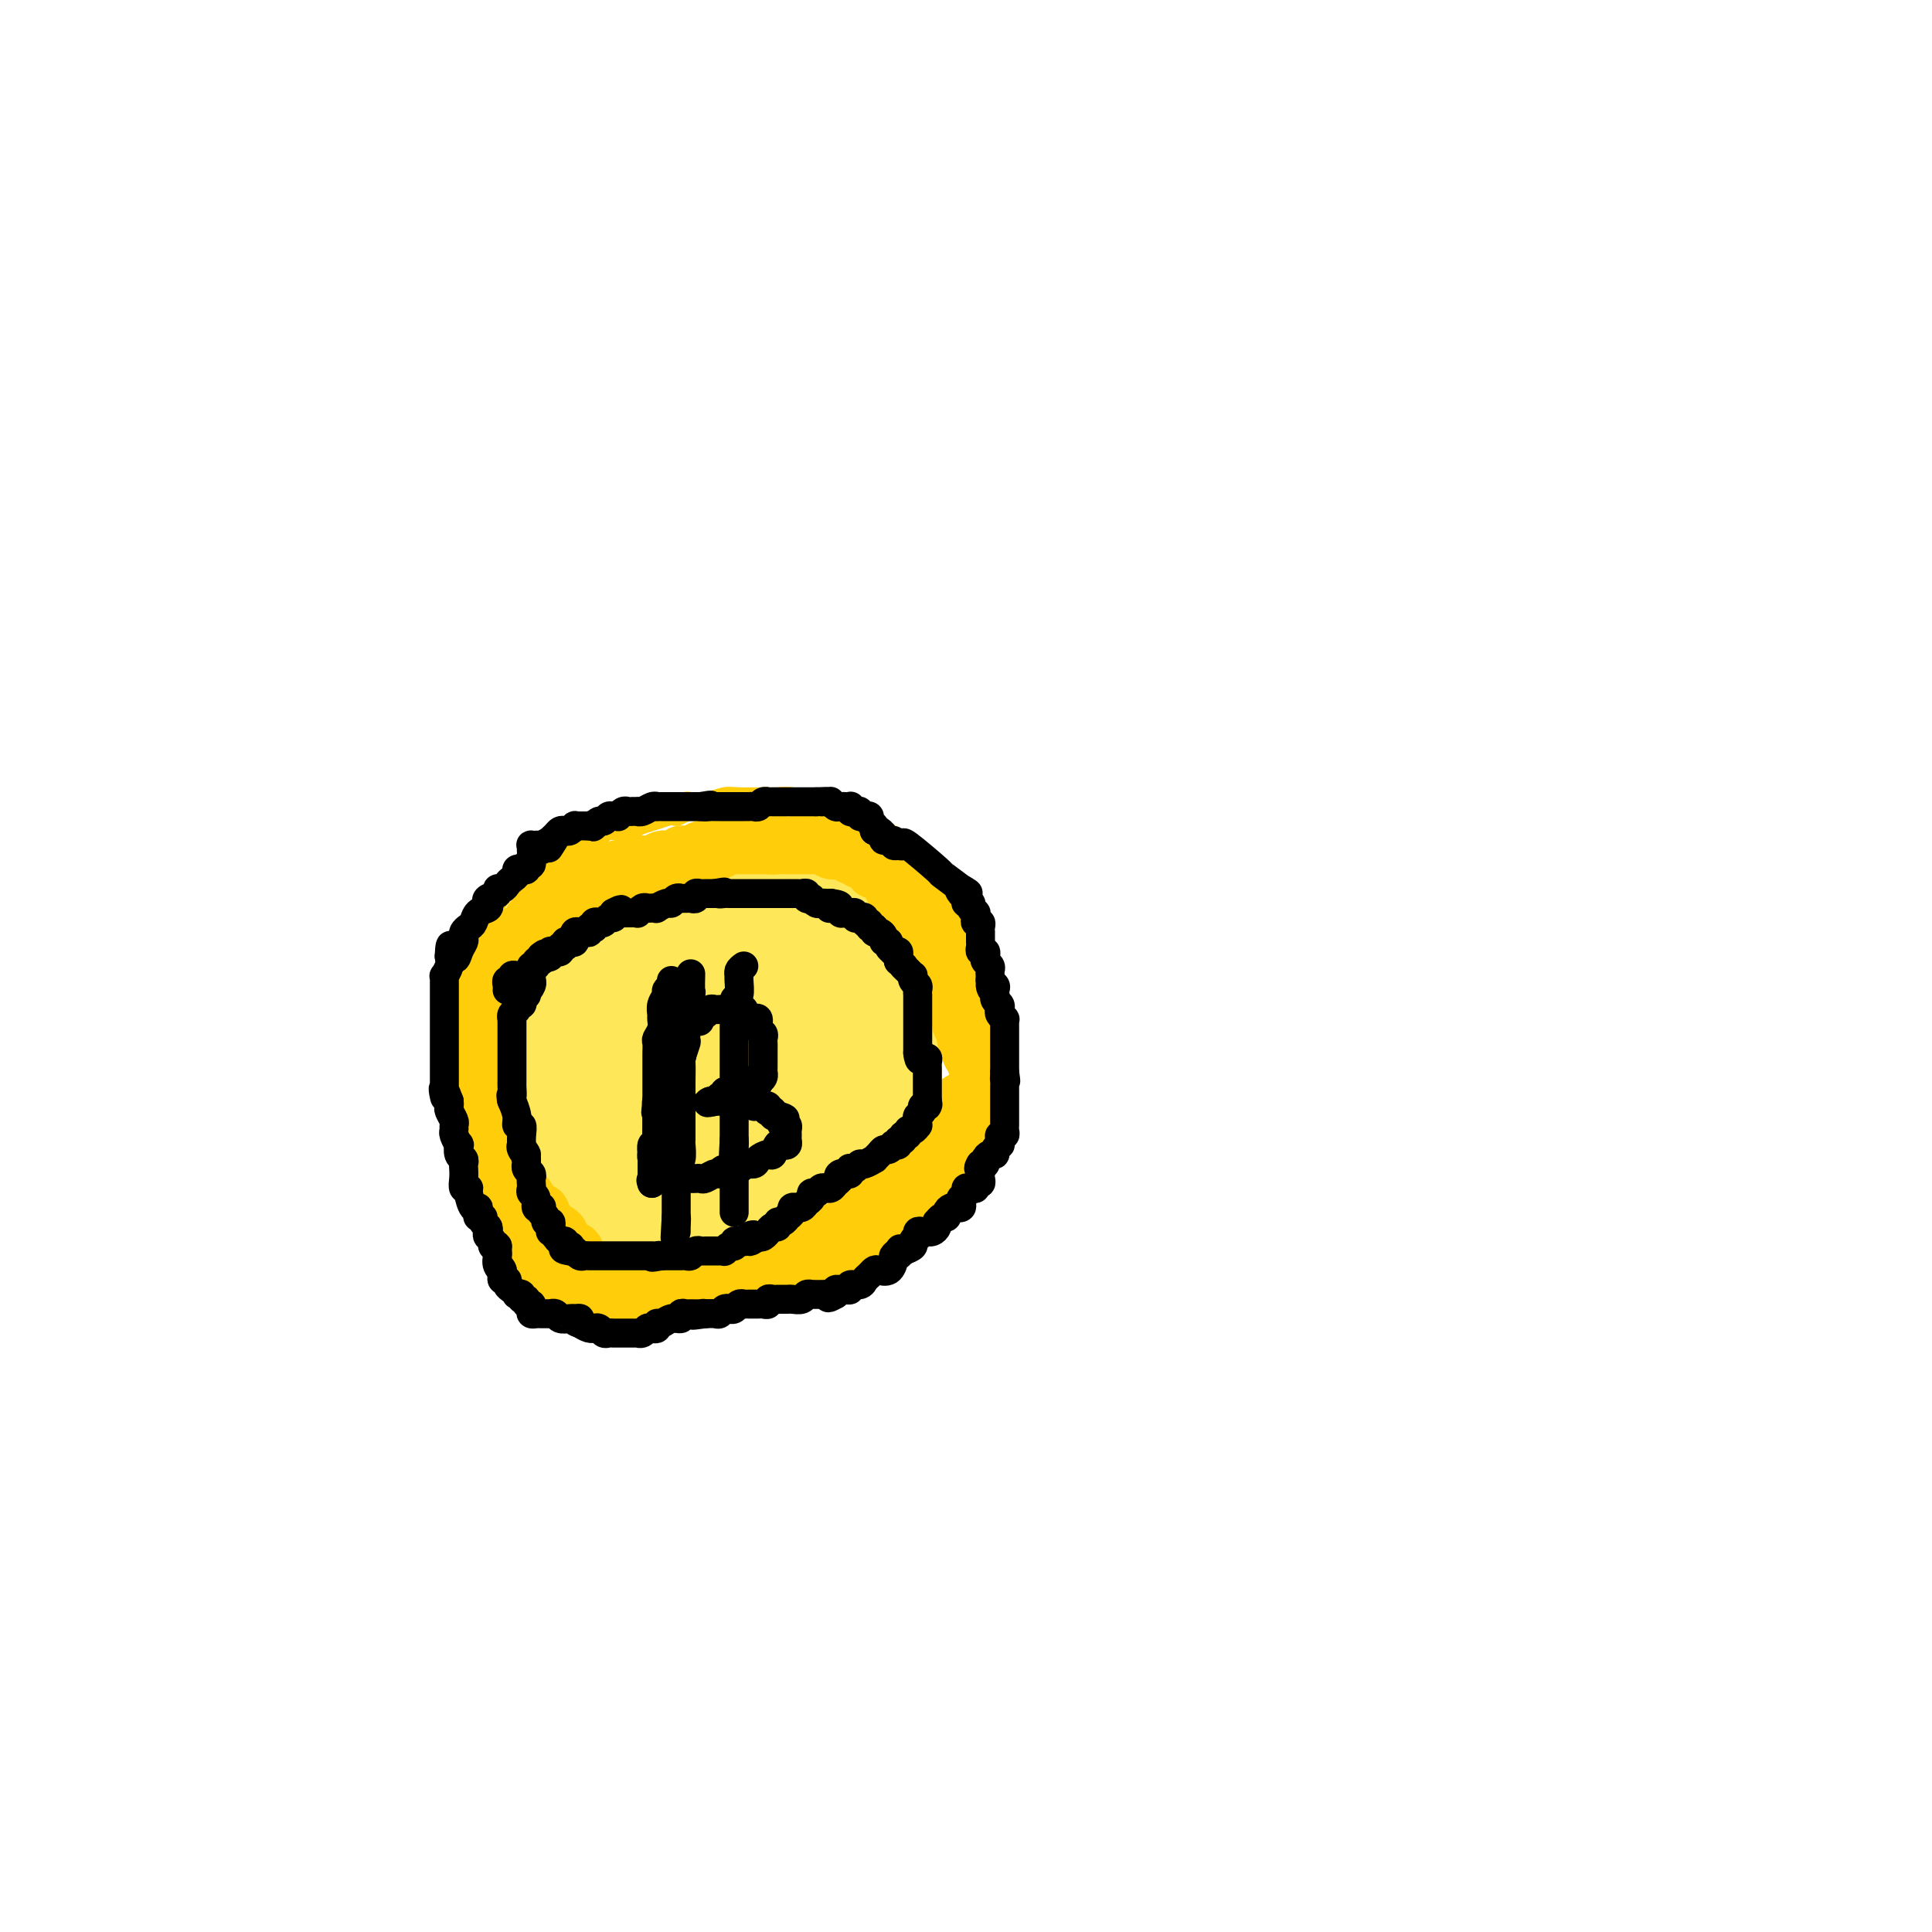 <svg viewBox='0 0 400 400' version='1.1' xmlns='http://www.w3.org/2000/svg' xmlns:xlink='http://www.w3.org/1999/xlink'><g fill='none' stroke='#FFCD0A' stroke-width='6' stroke-linecap='round' stroke-linejoin='round'><path d='M114,264c-0.333,-0.033 -0.665,-0.067 -1,0c-0.335,0.067 -0.672,0.234 -1,0c-0.328,-0.234 -0.646,-0.869 -1,-1c-0.354,-0.131 -0.744,0.241 -1,0c-0.256,-0.241 -0.379,-1.095 -1,-2c-0.621,-0.905 -1.741,-1.860 -2,-2c-0.259,-0.140 0.343,0.535 0,0c-0.343,-0.535 -1.631,-2.280 -2,-3c-0.369,-0.720 0.182,-0.413 0,-1c-0.182,-0.587 -1.095,-2.067 -2,-3c-0.905,-0.933 -1.801,-1.320 -2,-2c-0.199,-0.680 0.298,-1.653 0,-2c-0.298,-0.347 -1.390,-0.068 -2,-1c-0.610,-0.932 -0.737,-3.074 -1,-4c-0.263,-0.926 -0.663,-0.637 -1,-1c-0.337,-0.363 -0.612,-1.378 -1,-3c-0.388,-1.622 -0.889,-3.852 -1,-5c-0.111,-1.148 0.166,-1.213 0,-2c-0.166,-0.787 -0.777,-2.295 -1,-3c-0.223,-0.705 -0.060,-0.608 0,-1c0.060,-0.392 0.016,-1.274 0,-2c-0.016,-0.726 -0.004,-1.298 0,-2c0.004,-0.702 0.001,-1.535 0,-2c-0.001,-0.465 -0.000,-0.561 0,-1c0.000,-0.439 0.000,-1.219 0,-2'/><path d='M94,219c-0.774,-4.694 -0.207,-2.430 0,-2c0.207,0.430 0.056,-0.975 0,-2c-0.056,-1.025 -0.016,-1.672 0,-2c0.016,-0.328 0.007,-0.338 0,-1c-0.007,-0.662 -0.012,-1.977 0,-3c0.012,-1.023 0.041,-1.753 0,-2c-0.041,-0.247 -0.152,-0.011 0,-1c0.152,-0.989 0.566,-3.204 1,-4c0.434,-0.796 0.888,-0.172 1,-1c0.112,-0.828 -0.120,-3.109 0,-4c0.120,-0.891 0.590,-0.392 1,-1c0.410,-0.608 0.761,-2.321 1,-3c0.239,-0.679 0.366,-0.322 1,-1c0.634,-0.678 1.776,-2.389 2,-3c0.224,-0.611 -0.470,-0.122 0,-1c0.470,-0.878 2.104,-3.122 3,-4c0.896,-0.878 1.055,-0.388 2,-1c0.945,-0.612 2.676,-2.326 4,-3c1.324,-0.674 2.243,-0.308 3,-1c0.757,-0.692 1.353,-2.441 2,-3c0.647,-0.559 1.343,0.072 2,0c0.657,-0.072 1.273,-0.846 2,-1c0.727,-0.154 1.563,0.312 2,0c0.437,-0.312 0.473,-1.403 1,-2c0.527,-0.597 1.544,-0.699 2,-1c0.456,-0.301 0.352,-0.802 1,-1c0.648,-0.198 2.049,-0.095 3,0c0.951,0.095 1.451,0.180 2,0c0.549,-0.180 1.148,-0.625 2,-1c0.852,-0.375 1.958,-0.678 3,-1c1.042,-0.322 2.021,-0.661 3,-1'/><path d='M138,168c2.346,-0.403 1.712,0.089 2,0c0.288,-0.089 1.499,-0.760 2,-1c0.501,-0.240 0.294,-0.050 1,0c0.706,0.050 2.326,-0.039 3,0c0.674,0.039 0.402,0.207 1,0c0.598,-0.207 2.065,-0.789 3,-1c0.935,-0.211 1.338,-0.053 3,0c1.662,0.053 4.582,0.000 6,0c1.418,-0.000 1.335,0.053 2,0c0.665,-0.053 2.080,-0.211 3,0c0.920,0.211 1.345,0.793 2,1c0.655,0.207 1.540,0.039 2,0c0.460,-0.039 0.495,0.050 1,0c0.505,-0.050 1.481,-0.238 2,0c0.519,0.238 0.580,0.904 1,1c0.420,0.096 1.197,-0.378 2,0c0.803,0.378 1.630,1.608 2,2c0.370,0.392 0.282,-0.055 1,0c0.718,0.055 2.242,0.610 3,1c0.758,0.390 0.750,0.613 1,1c0.250,0.387 0.757,0.938 1,1c0.243,0.062 0.221,-0.363 1,0c0.779,0.363 2.359,1.516 3,2c0.641,0.484 0.342,0.300 1,1c0.658,0.700 2.274,2.285 3,3c0.726,0.715 0.561,0.562 1,1c0.439,0.438 1.482,1.468 2,2c0.518,0.532 0.510,0.565 1,1c0.490,0.435 1.478,1.271 2,2c0.522,0.729 0.578,1.351 1,2c0.422,0.649 1.211,1.324 2,2'/><path d='M199,189c3.882,3.072 1.086,0.251 0,0c-1.086,-0.251 -0.463,2.067 0,3c0.463,0.933 0.764,0.480 1,1c0.236,0.520 0.406,2.012 1,3c0.594,0.988 1.613,1.471 2,2c0.387,0.529 0.142,1.104 0,2c-0.142,0.896 -0.181,2.114 0,3c0.181,0.886 0.583,1.439 1,2c0.417,0.561 0.847,1.128 1,2c0.153,0.872 0.027,2.049 0,3c-0.027,0.951 0.045,1.676 0,2c-0.045,0.324 -0.208,0.248 0,1c0.208,0.752 0.788,2.333 1,3c0.212,0.667 0.057,0.421 0,1c-0.057,0.579 -0.015,1.984 0,3c0.015,1.016 0.004,1.642 0,2c-0.004,0.358 -0.000,0.447 0,1c0.000,0.553 -0.003,1.571 0,2c0.003,0.429 0.011,0.269 0,1c-0.011,0.731 -0.041,2.351 0,3c0.041,0.649 0.152,0.325 0,1c-0.152,0.675 -0.567,2.349 -1,3c-0.433,0.651 -0.885,0.278 -1,1c-0.115,0.722 0.106,2.539 0,3c-0.106,0.461 -0.541,-0.434 -1,0c-0.459,0.434 -0.944,2.195 -1,3c-0.056,0.805 0.316,0.652 0,1c-0.316,0.348 -1.322,1.196 -2,2c-0.678,0.804 -1.029,1.563 -1,2c0.029,0.437 0.437,0.554 0,1c-0.437,0.446 -1.718,1.223 -3,2'/><path d='M196,248c-1.524,3.010 -0.334,1.034 -1,1c-0.666,-0.034 -3.189,1.875 -4,3c-0.811,1.125 0.092,1.465 -1,2c-1.092,0.535 -4.177,1.264 -5,2c-0.823,0.736 0.615,1.480 0,2c-0.615,0.520 -3.285,0.816 -4,1c-0.715,0.184 0.523,0.257 0,1c-0.523,0.743 -2.808,2.156 -4,3c-1.192,0.844 -1.291,1.120 -2,1c-0.709,-0.120 -2.030,-0.636 -3,0c-0.970,0.636 -1.591,2.423 -2,3c-0.409,0.577 -0.608,-0.057 -2,0c-1.392,0.057 -3.978,0.804 -5,1c-1.022,0.196 -0.481,-0.159 -1,0c-0.519,0.159 -2.098,0.831 -3,1c-0.902,0.169 -1.129,-0.165 -2,0c-0.871,0.165 -2.388,0.829 -3,1c-0.612,0.171 -0.321,-0.150 -1,0c-0.679,0.150 -2.328,0.772 -3,1c-0.672,0.228 -0.369,0.061 -1,0c-0.631,-0.061 -2.198,-0.016 -3,0c-0.802,0.016 -0.838,0.004 -1,0c-0.162,-0.004 -0.449,-0.001 -1,0c-0.551,0.001 -1.365,0.000 -2,0c-0.635,-0.000 -1.091,-0.000 -2,0c-0.909,0.000 -2.270,0.000 -3,0c-0.730,-0.000 -0.828,-0.000 -1,0c-0.172,0.000 -0.417,0.000 -1,0c-0.583,-0.000 -1.503,-0.000 -2,0c-0.497,0.000 -0.571,0.000 -1,0c-0.429,-0.000 -1.215,-0.000 -2,0'/><path d='M130,271c-6.589,0.680 -3.063,0.379 -2,0c1.063,-0.379 -0.339,-0.838 -1,-1c-0.661,-0.162 -0.581,-0.028 -1,0c-0.419,0.028 -1.337,-0.049 -2,0c-0.663,0.049 -1.070,0.223 -1,0c0.070,-0.223 0.619,-0.844 0,-1c-0.619,-0.156 -2.404,0.154 -3,0c-0.596,-0.154 -0.001,-0.773 0,-1c0.001,-0.227 -0.591,-0.061 -1,0c-0.409,0.061 -0.634,0.016 -1,0c-0.366,-0.016 -0.872,-0.003 -1,0c-0.128,0.003 0.123,-0.003 0,0c-0.123,0.003 -0.621,0.015 -1,0c-0.379,-0.015 -0.638,-0.055 -1,0c-0.362,0.055 -0.828,0.207 -1,0c-0.172,-0.207 -0.049,-0.773 0,-1c0.049,-0.227 0.025,-0.113 0,0'/></g>
<g fill='none' stroke='#FEE859' stroke-width='6' stroke-linecap='round' stroke-linejoin='round'><path d='M136,260c-0.740,0.001 -1.479,0.001 -2,0c-0.521,-0.001 -0.822,-0.004 -1,0c-0.178,0.004 -0.233,0.015 -1,0c-0.767,-0.015 -2.246,-0.057 -3,0c-0.754,0.057 -0.784,0.212 -1,0c-0.216,-0.212 -0.617,-0.793 -1,-1c-0.383,-0.207 -0.747,-0.041 -1,0c-0.253,0.041 -0.396,-0.045 -1,0c-0.604,0.045 -1.668,0.219 -2,0c-0.332,-0.219 0.070,-0.833 0,-1c-0.070,-0.167 -0.611,0.113 -1,0c-0.389,-0.113 -0.625,-0.619 -1,-1c-0.375,-0.381 -0.888,-0.637 -1,-1c-0.112,-0.363 0.176,-0.832 0,-1c-0.176,-0.168 -0.818,-0.034 -1,0c-0.182,0.034 0.096,-0.032 0,0c-0.096,0.032 -0.564,0.163 -1,0c-0.436,-0.163 -0.839,-0.618 -1,-1c-0.161,-0.382 -0.081,-0.691 0,-1'/><path d='M117,253c-1.110,-1.091 -0.884,-0.817 -1,-1c-0.116,-0.183 -0.575,-0.821 -1,-1c-0.425,-0.179 -0.817,0.102 -1,0c-0.183,-0.102 -0.157,-0.587 0,-1c0.157,-0.413 0.444,-0.754 0,-1c-0.444,-0.246 -1.620,-0.398 -2,-1c-0.380,-0.602 0.038,-1.653 0,-2c-0.038,-0.347 -0.530,0.009 -1,0c-0.470,-0.009 -0.918,-0.384 -1,-1c-0.082,-0.616 0.204,-1.474 0,-2c-0.204,-0.526 -0.896,-0.718 -1,-1c-0.104,-0.282 0.380,-0.652 0,-1c-0.380,-0.348 -1.622,-0.675 -2,-1c-0.378,-0.325 0.110,-0.649 0,-1c-0.110,-0.351 -0.818,-0.728 -1,-1c-0.182,-0.272 0.163,-0.439 0,-1c-0.163,-0.561 -0.832,-1.516 -1,-2c-0.168,-0.484 0.165,-0.498 0,-1c-0.165,-0.502 -0.829,-1.493 -1,-2c-0.171,-0.507 0.150,-0.531 0,-1c-0.150,-0.469 -0.772,-1.383 -1,-2c-0.228,-0.617 -0.061,-0.939 0,-1c0.061,-0.061 0.016,0.138 0,0c-0.016,-0.138 -0.004,-0.611 0,-1c0.004,-0.389 0.001,-0.692 0,-1c-0.001,-0.308 -0.000,-0.621 0,-1c0.000,-0.379 0.000,-0.822 0,-1c-0.000,-0.178 -0.000,-0.089 0,0'/><path d='M103,224c-0.618,-2.544 -0.163,-0.904 0,-1c0.163,-0.096 0.033,-1.927 0,-3c-0.033,-1.073 0.030,-1.390 0,-2c-0.030,-0.610 -0.153,-1.515 0,-2c0.153,-0.485 0.581,-0.550 1,-1c0.419,-0.450 0.829,-1.286 1,-2c0.171,-0.714 0.102,-1.304 0,-2c-0.102,-0.696 -0.239,-1.496 0,-2c0.239,-0.504 0.852,-0.713 1,-1c0.148,-0.287 -0.170,-0.654 0,-1c0.170,-0.346 0.830,-0.671 1,-1c0.170,-0.329 -0.148,-0.663 0,-1c0.148,-0.337 0.761,-0.678 1,-1c0.239,-0.322 0.103,-0.625 0,-1c-0.103,-0.375 -0.172,-0.820 0,-1c0.172,-0.180 0.585,-0.093 1,0c0.415,0.093 0.832,0.193 1,0c0.168,-0.193 0.088,-0.679 0,-1c-0.088,-0.321 -0.182,-0.478 0,-1c0.182,-0.522 0.641,-1.411 1,-2c0.359,-0.589 0.618,-0.879 1,-1c0.382,-0.121 0.887,-0.074 1,0c0.113,0.074 -0.166,0.174 0,0c0.166,-0.174 0.775,-0.624 1,-1c0.225,-0.376 0.064,-0.679 0,-1c-0.064,-0.321 -0.032,-0.661 0,-1'/><path d='M114,194c1.555,-2.543 0.941,-1.402 1,-1c0.059,0.402 0.790,0.065 1,0c0.210,-0.065 -0.103,0.141 0,0c0.103,-0.141 0.620,-0.630 1,-1c0.380,-0.370 0.623,-0.621 1,-1c0.377,-0.379 0.889,-0.885 1,-1c0.111,-0.115 -0.178,0.162 0,0c0.178,-0.162 0.822,-0.762 1,-1c0.178,-0.238 -0.111,-0.115 0,0c0.111,0.115 0.621,0.223 1,0c0.379,-0.223 0.625,-0.777 1,-1c0.375,-0.223 0.878,-0.115 1,0c0.122,0.115 -0.136,0.238 0,0c0.136,-0.238 0.666,-0.838 1,-1c0.334,-0.162 0.471,0.114 1,0c0.529,-0.114 1.451,-0.619 2,-1c0.549,-0.381 0.726,-0.638 1,-1c0.274,-0.362 0.646,-0.828 1,-1c0.354,-0.172 0.690,-0.050 1,0c0.310,0.050 0.593,0.027 1,0c0.407,-0.027 0.936,-0.059 1,0c0.064,0.059 -0.337,0.208 0,0c0.337,-0.208 1.413,-0.774 2,-1c0.587,-0.226 0.685,-0.113 1,0c0.315,0.113 0.847,0.226 1,0c0.153,-0.226 -0.074,-0.792 0,-1c0.074,-0.208 0.450,-0.060 1,0c0.550,0.060 1.275,0.030 2,0'/><path d='M139,182c4.046,-1.812 1.662,-0.342 1,0c-0.662,0.342 0.399,-0.444 1,-1c0.601,-0.556 0.742,-0.881 1,-1c0.258,-0.119 0.631,-0.032 1,0c0.369,0.032 0.733,0.009 1,0c0.267,-0.009 0.436,-0.002 1,0c0.564,0.002 1.522,0.001 2,0c0.478,-0.001 0.477,-0.000 1,0c0.523,0.000 1.569,0.000 2,0c0.431,-0.000 0.248,-0.000 1,0c0.752,0.000 2.439,0.000 3,0c0.561,-0.000 -0.005,-0.000 0,0c0.005,0.000 0.580,0.000 1,0c0.420,-0.000 0.686,-0.000 1,0c0.314,0.000 0.675,0.000 1,0c0.325,-0.000 0.616,-0.001 1,0c0.384,0.001 0.863,0.004 1,0c0.137,-0.004 -0.069,-0.015 0,0c0.069,0.015 0.414,0.057 1,0c0.586,-0.057 1.414,-0.212 2,0c0.586,0.212 0.930,0.793 1,1c0.070,0.207 -0.136,0.042 0,0c0.136,-0.042 0.613,0.041 1,0c0.387,-0.041 0.685,-0.204 1,0c0.315,0.204 0.648,0.776 1,1c0.352,0.224 0.724,0.098 1,0c0.276,-0.098 0.458,-0.170 1,0c0.542,0.170 1.444,0.582 2,1c0.556,0.418 0.765,0.843 1,1c0.235,0.157 0.496,0.045 1,0c0.504,-0.045 1.252,-0.022 2,0'/><path d='M174,184c2.038,0.798 0.132,0.792 0,1c-0.132,0.208 1.510,0.630 2,1c0.490,0.370 -0.171,0.687 0,1c0.171,0.313 1.173,0.623 2,1c0.827,0.377 1.478,0.822 2,1c0.522,0.178 0.913,0.089 1,0c0.087,-0.089 -0.130,-0.177 0,0c0.130,0.177 0.608,0.621 1,1c0.392,0.379 0.696,0.693 1,1c0.304,0.307 0.606,0.607 1,1c0.394,0.393 0.880,0.878 1,1c0.120,0.122 -0.126,-0.121 0,0c0.126,0.121 0.625,0.606 1,1c0.375,0.394 0.626,0.697 1,1c0.374,0.303 0.871,0.605 1,1c0.129,0.395 -0.109,0.883 0,1c0.109,0.117 0.565,-0.138 1,0c0.435,0.138 0.849,0.667 1,1c0.151,0.333 0.039,0.469 0,1c-0.039,0.531 -0.007,1.456 0,2c0.007,0.544 -0.013,0.709 0,1c0.013,0.291 0.060,0.710 0,1c-0.060,0.290 -0.226,0.450 0,1c0.226,0.550 0.845,1.490 1,2c0.155,0.510 -0.155,0.590 0,1c0.155,0.410 0.773,1.151 1,2c0.227,0.849 0.061,1.805 0,2c-0.061,0.195 -0.017,-0.373 0,0c0.017,0.373 0.009,1.686 0,3'/><path d='M192,214c0.464,2.804 0.124,1.315 0,1c-0.124,-0.315 -0.033,0.546 0,1c0.033,0.454 0.009,0.503 0,1c-0.009,0.497 -0.002,1.442 0,2c0.002,0.558 0.000,0.728 0,1c-0.000,0.272 0.001,0.645 0,1c-0.001,0.355 -0.003,0.690 0,1c0.003,0.310 0.011,0.594 0,1c-0.011,0.406 -0.041,0.935 0,1c0.041,0.065 0.154,-0.334 0,0c-0.154,0.334 -0.577,1.403 -1,2c-0.423,0.597 -0.848,0.724 -1,1c-0.152,0.276 -0.031,0.700 0,1c0.031,0.300 -0.029,0.475 0,1c0.029,0.525 0.148,1.402 0,2c-0.148,0.598 -0.564,0.919 -1,1c-0.436,0.081 -0.891,-0.079 -1,0c-0.109,0.079 0.129,0.397 0,1c-0.129,0.603 -0.626,1.490 -1,2c-0.374,0.510 -0.626,0.642 -1,1c-0.374,0.358 -0.870,0.941 -1,1c-0.130,0.059 0.106,-0.406 0,0c-0.106,0.406 -0.553,1.685 -1,2c-0.447,0.315 -0.893,-0.333 -1,0c-0.107,0.333 0.125,1.647 0,2c-0.125,0.353 -0.607,-0.256 -1,0c-0.393,0.256 -0.696,1.375 -1,2c-0.304,0.625 -0.607,0.755 -1,1c-0.393,0.245 -0.875,0.604 -1,1c-0.125,0.396 0.107,0.827 0,1c-0.107,0.173 -0.554,0.086 -1,0'/><path d='M178,246c-1.864,2.117 -1.024,0.408 -1,0c0.024,-0.408 -0.768,0.483 -1,1c-0.232,0.517 0.097,0.661 0,1c-0.097,0.339 -0.618,0.875 -1,1c-0.382,0.125 -0.624,-0.160 -1,0c-0.376,0.160 -0.888,0.763 -1,1c-0.112,0.237 0.174,0.106 0,0c-0.174,-0.106 -0.807,-0.187 -1,0c-0.193,0.187 0.054,0.643 0,1c-0.054,0.357 -0.410,0.616 -1,1c-0.590,0.384 -1.414,0.891 -2,1c-0.586,0.109 -0.934,-0.182 -1,0c-0.066,0.182 0.151,0.837 0,1c-0.151,0.163 -0.670,-0.168 -1,0c-0.330,0.168 -0.470,0.833 -1,1c-0.530,0.167 -1.451,-0.166 -2,0c-0.549,0.166 -0.726,0.829 -1,1c-0.274,0.171 -0.646,-0.151 -1,0c-0.354,0.151 -0.690,0.777 -1,1c-0.310,0.223 -0.592,0.045 -1,0c-0.408,-0.045 -0.940,0.044 -1,0c-0.060,-0.044 0.353,-0.222 0,0c-0.353,0.222 -1.471,0.844 -2,1c-0.529,0.156 -0.471,-0.154 -1,0c-0.529,0.154 -1.647,0.774 -2,1c-0.353,0.226 0.059,0.060 0,0c-0.059,-0.060 -0.591,-0.013 -1,0c-0.409,0.013 -0.697,-0.007 -1,0c-0.303,0.007 -0.620,0.040 -1,0c-0.380,-0.040 -0.823,-0.154 -1,0c-0.177,0.154 -0.089,0.577 0,1'/><path d='M150,260c-2.654,0.775 -1.290,0.211 -1,0c0.290,-0.211 -0.496,-0.071 -1,0c-0.504,0.071 -0.726,0.072 -1,0c-0.274,-0.072 -0.598,-0.215 -1,0c-0.402,0.215 -0.881,0.790 -1,1c-0.119,0.210 0.122,0.056 0,0c-0.122,-0.056 -0.606,-0.015 -1,0c-0.394,0.015 -0.697,0.004 -1,0c-0.303,-0.004 -0.605,-0.001 -1,0c-0.395,0.001 -0.883,0.000 -1,0c-0.117,-0.000 0.137,-0.000 0,0c-0.137,0.000 -0.664,0.000 -1,0c-0.336,-0.000 -0.482,-0.000 -1,0c-0.518,0.000 -1.407,0.000 -2,0c-0.593,-0.000 -0.890,-0.000 -1,0c-0.110,0.000 -0.031,0.000 0,0c0.031,-0.000 0.016,-0.000 0,0'/></g>
<g fill='none' stroke='#FEE859' stroke-width='28' stroke-linecap='round' stroke-linejoin='round'><path d='M122,209c-0.087,-0.483 -0.174,-0.966 0,-1c0.174,-0.034 0.610,0.380 1,0c0.390,-0.380 0.734,-1.555 1,-2c0.266,-0.445 0.452,-0.162 1,0c0.548,0.162 1.456,0.201 2,0c0.544,-0.201 0.724,-0.641 1,-1c0.276,-0.359 0.646,-0.636 1,-1c0.354,-0.364 0.690,-0.816 1,-1c0.310,-0.184 0.594,-0.101 1,0c0.406,0.101 0.936,0.219 1,0c0.064,-0.219 -0.336,-0.776 0,-1c0.336,-0.224 1.410,-0.116 2,0c0.590,0.116 0.697,0.241 1,0c0.303,-0.241 0.802,-0.849 1,-1c0.198,-0.151 0.094,0.155 0,0c-0.094,-0.155 -0.179,-0.773 0,-1c0.179,-0.227 0.623,-0.065 1,0c0.377,0.065 0.689,0.032 1,0'/><path d='M138,200c2.432,-1.614 0.512,-1.149 0,-1c-0.512,0.149 0.384,-0.016 1,0c0.616,0.016 0.953,0.215 1,0c0.047,-0.215 -0.195,-0.842 0,-1c0.195,-0.158 0.825,0.154 1,0c0.175,-0.154 -0.107,-0.774 0,-1c0.107,-0.226 0.602,-0.060 1,0c0.398,0.060 0.698,0.012 1,0c0.302,-0.012 0.606,0.011 1,0c0.394,-0.011 0.879,-0.055 1,0c0.121,0.055 -0.123,0.211 0,0c0.123,-0.211 0.611,-0.788 1,-1c0.389,-0.212 0.679,-0.061 1,0c0.321,0.061 0.674,0.030 1,0c0.326,-0.030 0.626,-0.061 1,0c0.374,0.061 0.821,0.212 1,0c0.179,-0.212 0.089,-0.789 0,-1c-0.089,-0.211 -0.178,-0.057 0,0c0.178,0.057 0.621,0.015 1,0c0.379,-0.015 0.693,-0.004 1,0c0.307,0.004 0.608,0.001 1,0c0.392,-0.001 0.875,-0.000 1,0c0.125,0.000 -0.107,0.000 0,0c0.107,-0.000 0.554,-0.000 1,0'/><path d='M155,195c2.752,-0.774 1.133,-0.207 1,0c-0.133,0.207 1.221,0.056 2,0c0.779,-0.056 0.982,-0.016 1,0c0.018,0.016 -0.149,0.008 0,0c0.149,-0.008 0.614,-0.016 1,0c0.386,0.016 0.694,0.056 1,0c0.306,-0.056 0.611,-0.207 1,0c0.389,0.207 0.863,0.774 1,1c0.137,0.226 -0.064,0.113 0,0c0.064,-0.113 0.394,-0.226 1,0c0.606,0.226 1.487,0.792 2,1c0.513,0.208 0.659,0.060 1,0c0.341,-0.060 0.879,-0.030 1,0c0.121,0.030 -0.174,0.060 0,0c0.174,-0.060 0.816,-0.208 1,0c0.184,0.208 -0.091,0.774 0,1c0.091,0.226 0.546,0.112 1,0c0.454,-0.112 0.905,-0.222 1,0c0.095,0.222 -0.167,0.777 0,1c0.167,0.223 0.762,0.115 1,0c0.238,-0.115 0.120,-0.237 0,0c-0.120,0.237 -0.243,0.834 0,1c0.243,0.166 0.853,-0.100 1,0c0.147,0.100 -0.167,0.565 0,1c0.167,0.435 0.815,0.838 1,1c0.185,0.162 -0.094,0.082 0,0c0.094,-0.082 0.561,-0.166 1,0c0.439,0.166 0.849,0.583 1,1c0.151,0.417 0.043,0.833 0,1c-0.043,0.167 -0.022,0.083 0,0'/><path d='M176,204c0.944,1.091 0.305,0.817 0,1c-0.305,0.183 -0.275,0.821 0,1c0.275,0.179 0.795,-0.102 1,0c0.205,0.102 0.093,0.587 0,1c-0.093,0.413 -0.169,0.755 0,1c0.169,0.245 0.581,0.394 1,1c0.419,0.606 0.844,1.667 1,2c0.156,0.333 0.042,-0.064 0,0c-0.042,0.064 -0.011,0.590 0,1c0.011,0.410 0.003,0.705 0,1c-0.003,0.295 -0.001,0.589 0,1c0.001,0.411 0.000,0.937 0,1c-0.000,0.063 -0.000,-0.338 0,0c0.000,0.338 -0.000,1.414 0,2c0.000,0.586 0.000,0.682 0,1c-0.000,0.318 -0.000,0.859 0,1c0.000,0.141 0.001,-0.117 0,0c-0.001,0.117 -0.004,0.610 0,1c0.004,0.390 0.015,0.678 0,1c-0.015,0.322 -0.055,0.678 0,1c0.055,0.322 0.207,0.611 0,1c-0.207,0.389 -0.773,0.878 -1,1c-0.227,0.122 -0.116,-0.122 0,0c0.116,0.122 0.237,0.610 0,1c-0.237,0.390 -0.833,0.682 -1,1c-0.167,0.318 0.095,0.662 0,1c-0.095,0.338 -0.548,0.669 -1,1'/><path d='M176,228c-0.399,2.642 0.104,0.748 0,0c-0.104,-0.748 -0.815,-0.351 -1,0c-0.185,0.351 0.156,0.655 0,1c-0.156,0.345 -0.810,0.729 -1,1c-0.190,0.271 0.082,0.428 0,1c-0.082,0.572 -0.519,1.559 -1,2c-0.481,0.441 -1.008,0.335 -1,0c0.008,-0.335 0.549,-0.900 0,0c-0.549,0.900 -2.187,3.264 -3,4c-0.813,0.736 -0.800,-0.158 -1,0c-0.200,0.158 -0.614,1.366 -1,2c-0.386,0.634 -0.743,0.695 -1,1c-0.257,0.305 -0.415,0.855 -1,1c-0.585,0.145 -1.596,-0.116 -2,0c-0.404,0.116 -0.202,0.609 0,1c0.202,0.391 0.404,0.679 0,1c-0.404,0.321 -1.414,0.673 -2,1c-0.586,0.327 -0.749,0.628 -1,1c-0.251,0.372 -0.591,0.817 -1,1c-0.409,0.183 -0.888,0.106 -1,0c-0.112,-0.106 0.144,-0.240 0,0c-0.144,0.240 -0.686,0.853 -1,1c-0.314,0.147 -0.399,-0.172 -1,0c-0.601,0.172 -1.719,0.833 -2,1c-0.281,0.167 0.275,-0.161 0,0c-0.275,0.161 -1.382,0.813 -2,1c-0.618,0.187 -0.748,-0.089 -1,0c-0.252,0.089 -0.626,0.545 -1,1'/><path d='M150,250c-1.903,1.083 -0.159,0.290 0,0c0.159,-0.290 -1.267,-0.078 -2,0c-0.733,0.078 -0.772,0.021 -1,0c-0.228,-0.021 -0.643,-0.006 -1,0c-0.357,0.006 -0.655,0.001 -1,0c-0.345,-0.001 -0.735,-0.000 -1,0c-0.265,0.000 -0.403,0.000 -1,0c-0.597,-0.000 -1.651,-0.000 -2,0c-0.349,0.000 0.009,0.000 0,0c-0.009,-0.000 -0.384,-0.000 -1,0c-0.616,0.000 -1.473,0.000 -2,0c-0.527,-0.000 -0.723,-0.000 -1,0c-0.277,0.000 -0.633,0.000 -1,0c-0.367,-0.000 -0.745,-0.000 -1,0c-0.255,0.000 -0.388,0.001 -1,0c-0.612,-0.001 -1.704,-0.004 -2,0c-0.296,0.004 0.205,0.015 0,0c-0.205,-0.015 -1.116,-0.057 -2,0c-0.884,0.057 -1.743,0.212 -2,0c-0.257,-0.212 0.086,-0.793 0,-1c-0.086,-0.207 -0.601,-0.042 -1,0c-0.399,0.042 -0.680,-0.041 -1,0c-0.320,0.041 -0.678,0.204 -1,0c-0.322,-0.204 -0.607,-0.776 -1,-1c-0.393,-0.224 -0.894,-0.098 -1,0c-0.106,0.098 0.181,0.170 0,0c-0.181,-0.170 -0.832,-0.582 -1,-1c-0.168,-0.418 0.147,-0.843 0,-1c-0.147,-0.157 -0.756,-0.045 -1,0c-0.244,0.045 -0.122,0.022 0,0'/><path d='M121,246c-1.249,-0.571 -0.871,0.002 -1,0c-0.129,-0.002 -0.766,-0.579 -1,-1c-0.234,-0.421 -0.067,-0.688 0,-1c0.067,-0.312 0.032,-0.671 0,-1c-0.032,-0.329 -0.061,-0.627 0,-1c0.061,-0.373 0.214,-0.820 0,-1c-0.214,-0.180 -0.793,-0.095 -1,0c-0.207,0.095 -0.041,0.198 0,0c0.041,-0.198 -0.041,-0.697 0,-1c0.041,-0.303 0.207,-0.410 0,-1c-0.207,-0.590 -0.788,-1.663 -1,-2c-0.212,-0.337 -0.057,0.063 0,0c0.057,-0.063 0.015,-0.591 0,-1c-0.015,-0.409 -0.004,-0.701 0,-1c0.004,-0.299 0.001,-0.605 0,-1c-0.001,-0.395 -0.000,-0.879 0,-1c0.000,-0.121 0.000,0.123 0,0c-0.000,-0.123 -0.001,-0.611 0,-1c0.001,-0.389 0.004,-0.678 0,-1c-0.004,-0.322 -0.015,-0.678 0,-1c0.015,-0.322 0.056,-0.611 0,-1c-0.056,-0.389 -0.207,-0.878 0,-1c0.207,-0.122 0.774,0.121 1,0c0.226,-0.121 0.112,-0.607 0,-1c-0.112,-0.393 -0.223,-0.692 0,-1c0.223,-0.308 0.781,-0.624 1,-1c0.219,-0.376 0.100,-0.812 0,-1c-0.100,-0.188 -0.181,-0.127 0,0c0.181,0.127 0.623,0.322 1,0c0.377,-0.322 0.688,-1.161 1,-2'/><path d='M121,222c0.774,-2.273 0.708,-0.456 1,0c0.292,0.456 0.941,-0.451 1,-1c0.059,-0.549 -0.473,-0.742 0,-1c0.473,-0.258 1.952,-0.581 3,-1c1.048,-0.419 1.667,-0.935 2,-1c0.333,-0.065 0.381,0.322 1,0c0.619,-0.322 1.810,-1.353 3,-2c1.190,-0.647 2.379,-0.909 3,-1c0.621,-0.091 0.674,-0.010 1,0c0.326,0.010 0.924,-0.050 2,0c1.076,0.050 2.630,0.209 3,0c0.370,-0.209 -0.445,-0.788 0,-1c0.445,-0.212 2.151,-0.058 3,0c0.849,0.058 0.840,0.019 1,0c0.160,-0.019 0.490,-0.019 1,0c0.510,0.019 1.201,0.057 2,0c0.799,-0.057 1.705,-0.210 2,0c0.295,0.210 -0.023,0.781 0,1c0.023,0.219 0.386,0.085 1,0c0.614,-0.085 1.478,-0.122 2,0c0.522,0.122 0.700,0.404 1,1c0.300,0.596 0.721,1.508 1,2c0.279,0.492 0.414,0.565 1,1c0.586,0.435 1.621,1.233 2,2c0.379,0.767 0.102,1.501 0,2c-0.102,0.499 -0.030,0.761 0,1c0.030,0.239 0.018,0.456 0,1c-0.018,0.544 -0.043,1.416 0,2c0.043,0.584 0.155,0.881 0,1c-0.155,0.119 -0.578,0.059 -1,0'/><path d='M157,228c-0.268,1.504 -0.438,1.764 -1,2c-0.562,0.236 -1.515,0.449 -2,1c-0.485,0.551 -0.500,1.439 -1,2c-0.500,0.561 -1.483,0.794 -2,1c-0.517,0.206 -0.566,0.385 -1,1c-0.434,0.615 -1.251,1.667 -2,2c-0.749,0.333 -1.430,-0.052 -2,0c-0.570,0.052 -1.031,0.539 -1,1c0.031,0.461 0.552,0.894 0,1c-0.552,0.106 -2.179,-0.115 -3,0c-0.821,0.115 -0.836,0.567 -1,1c-0.164,0.433 -0.478,0.848 -1,1c-0.522,0.152 -1.253,0.041 -2,0c-0.747,-0.041 -1.510,-0.011 -2,0c-0.490,0.011 -0.709,0.003 -1,0c-0.291,-0.003 -0.655,-0.001 -1,0c-0.345,0.001 -0.669,0.000 -1,0c-0.331,-0.000 -0.667,0.000 -1,0c-0.333,-0.000 -0.664,-0.000 -1,0c-0.336,0.000 -0.678,0.001 -1,0c-0.322,-0.001 -0.625,-0.003 -1,0c-0.375,0.003 -0.821,0.012 -1,0c-0.179,-0.012 -0.089,-0.044 0,0c0.089,0.044 0.179,0.166 0,0c-0.179,-0.166 -0.626,-0.618 -1,-1c-0.374,-0.382 -0.675,-0.694 -1,-1c-0.325,-0.306 -0.676,-0.607 -1,-1c-0.324,-0.393 -0.623,-0.879 -1,-1c-0.377,-0.121 -0.832,0.121 -1,0c-0.168,-0.121 -0.048,-0.606 0,-1c0.048,-0.394 0.024,-0.697 0,-1'/><path d='M123,235c-0.619,-0.953 -0.166,-0.836 0,-1c0.166,-0.164 0.045,-0.608 0,-1c-0.045,-0.392 -0.014,-0.730 0,-1c0.014,-0.270 0.011,-0.470 0,-1c-0.011,-0.530 -0.028,-1.390 0,-2c0.028,-0.610 0.102,-0.971 0,-1c-0.102,-0.029 -0.381,0.273 0,0c0.381,-0.273 1.423,-1.120 2,-2c0.577,-0.880 0.688,-1.794 1,-2c0.312,-0.206 0.825,0.295 2,0c1.175,-0.295 3.011,-1.385 4,-2c0.989,-0.615 1.130,-0.753 2,-1c0.870,-0.247 2.468,-0.602 4,-1c1.532,-0.398 2.997,-0.839 4,-1c1.003,-0.161 1.544,-0.043 2,0c0.456,0.043 0.827,0.012 2,0c1.173,-0.012 3.149,-0.003 4,0c0.851,0.003 0.576,0.002 1,0c0.424,-0.002 1.546,-0.004 3,0c1.454,0.004 3.240,0.015 5,0c1.760,-0.015 3.494,-0.057 4,0c0.506,0.057 -0.214,0.212 0,0c0.214,-0.212 1.364,-0.792 2,-1c0.636,-0.208 0.758,-0.046 1,0c0.242,0.046 0.604,-0.026 1,0c0.396,0.026 0.828,0.150 1,0c0.172,-0.150 0.086,-0.575 0,-1'/><path d='M168,217c5.518,-0.768 1.314,-0.189 -1,0c-2.314,0.189 -2.738,-0.012 -4,0c-1.262,0.012 -3.363,0.239 -5,1c-1.637,0.761 -2.809,2.058 -4,3c-1.191,0.942 -2.399,1.529 -3,2c-0.601,0.471 -0.595,0.826 -1,1c-0.405,0.174 -1.222,0.169 -2,1c-0.778,0.831 -1.518,2.500 -2,3c-0.482,0.500 -0.708,-0.170 -1,0c-0.292,0.170 -0.652,1.178 -1,2c-0.348,0.822 -0.685,1.458 -1,2c-0.315,0.542 -0.608,0.990 -1,1c-0.392,0.010 -0.882,-0.418 -1,0c-0.118,0.418 0.136,1.681 0,2c-0.136,0.319 -0.662,-0.307 -1,0c-0.338,0.307 -0.490,1.546 -1,2c-0.510,0.454 -1.379,0.122 -2,0c-0.621,-0.122 -0.993,-0.033 -1,0c-0.007,0.033 0.353,0.009 0,0c-0.353,-0.009 -1.418,-0.002 -2,0c-0.582,0.002 -0.681,0.000 -1,0c-0.319,-0.000 -0.859,0.001 -1,0c-0.141,-0.001 0.117,-0.003 0,0c-0.117,0.003 -0.609,0.012 -1,0c-0.391,-0.012 -0.682,-0.044 -1,0c-0.318,0.044 -0.662,0.166 -1,0c-0.338,-0.166 -0.668,-0.619 -1,-1c-0.332,-0.381 -0.666,-0.691 -1,-1'/><path d='M127,235c-1.669,-0.492 -0.843,-0.723 -1,-1c-0.157,-0.277 -1.299,-0.599 -2,-1c-0.701,-0.401 -0.962,-0.881 -1,-1c-0.038,-0.119 0.149,0.122 0,0c-0.149,-0.122 -0.632,-0.606 -1,-1c-0.368,-0.394 -0.620,-0.696 -1,-1c-0.380,-0.304 -0.889,-0.610 -1,-1c-0.111,-0.390 0.177,-0.865 0,-1c-0.177,-0.135 -0.818,0.070 -1,0c-0.182,-0.070 0.096,-0.414 0,-1c-0.096,-0.586 -0.565,-1.414 -1,-2c-0.435,-0.586 -0.834,-0.931 -1,-1c-0.166,-0.069 -0.097,0.136 0,0c0.097,-0.136 0.222,-0.614 0,-1c-0.222,-0.386 -0.792,-0.681 -1,-1c-0.208,-0.319 -0.056,-0.663 0,-1c0.056,-0.337 0.015,-0.668 0,-1c-0.015,-0.332 -0.004,-0.663 0,-1c0.004,-0.337 0.001,-0.678 0,-1c-0.001,-0.322 -0.000,-0.625 0,-1c0.000,-0.375 0.000,-0.821 0,-1c-0.000,-0.179 -0.000,-0.089 0,0'/></g>
<g fill='none' stroke='#FFCD0A' stroke-width='12' stroke-linecap='round' stroke-linejoin='round'><path d='M101,202c-0.089,-0.466 -0.179,-0.932 0,-1c0.179,-0.068 0.625,0.263 1,0c0.375,-0.263 0.677,-1.118 1,-2c0.323,-0.882 0.665,-1.790 1,-2c0.335,-0.210 0.663,0.280 1,0c0.337,-0.280 0.681,-1.328 1,-2c0.319,-0.672 0.611,-0.969 1,-1c0.389,-0.031 0.875,0.203 1,0c0.125,-0.203 -0.111,-0.842 0,-1c0.111,-0.158 0.569,0.164 1,0c0.431,-0.164 0.837,-0.813 1,-1c0.163,-0.187 0.085,0.090 0,0c-0.085,-0.090 -0.178,-0.546 0,-1c0.178,-0.454 0.625,-0.905 1,-1c0.375,-0.095 0.678,0.167 1,0c0.322,-0.167 0.663,-0.762 1,-1c0.337,-0.238 0.668,-0.119 1,0'/><path d='M114,189c2.024,-2.251 0.583,-1.378 0,-1c-0.583,0.378 -0.310,0.260 0,0c0.310,-0.260 0.656,-0.662 1,-1c0.344,-0.338 0.685,-0.612 1,-1c0.315,-0.388 0.606,-0.889 1,-1c0.394,-0.111 0.893,0.167 1,0c0.107,-0.167 -0.179,-0.781 0,-1c0.179,-0.219 0.821,-0.044 1,0c0.179,0.044 -0.106,-0.045 0,0c0.106,0.045 0.602,0.223 1,0c0.398,-0.223 0.698,-0.848 1,-1c0.302,-0.152 0.605,0.169 1,0c0.395,-0.169 0.883,-0.829 1,-1c0.117,-0.171 -0.136,0.147 0,0c0.136,-0.147 0.662,-0.757 1,-1c0.338,-0.243 0.490,-0.118 1,0c0.510,0.118 1.379,0.227 2,0c0.621,-0.227 0.993,-0.792 1,-1c0.007,-0.208 -0.353,-0.060 0,0c0.353,0.060 1.418,0.030 2,0c0.582,-0.030 0.681,-0.061 1,0c0.319,0.061 0.859,0.212 1,0c0.141,-0.212 -0.117,-0.789 0,-1c0.117,-0.211 0.609,-0.057 1,0c0.391,0.057 0.682,0.015 1,0c0.318,-0.015 0.662,-0.004 1,0c0.338,0.004 0.669,0.002 1,0'/><path d='M136,179c1.825,-0.248 0.388,0.131 0,0c-0.388,-0.131 0.273,-0.771 1,-1c0.727,-0.229 1.518,-0.047 2,0c0.482,0.047 0.654,-0.040 1,0c0.346,0.040 0.866,0.207 1,0c0.134,-0.207 -0.117,-0.786 0,-1c0.117,-0.214 0.604,-0.061 1,0c0.396,0.061 0.701,0.031 1,0c0.299,-0.031 0.591,-0.061 1,0c0.409,0.061 0.935,0.214 1,0c0.065,-0.214 -0.332,-0.793 0,-1c0.332,-0.207 1.394,-0.041 2,0c0.606,0.041 0.758,-0.041 1,0c0.242,0.041 0.575,0.207 1,0c0.425,-0.207 0.941,-0.788 1,-1c0.059,-0.212 -0.339,-0.057 0,0c0.339,0.057 1.414,0.015 2,0c0.586,-0.015 0.682,-0.004 1,0c0.318,0.004 0.859,0.001 1,0c0.141,-0.001 -0.117,-0.000 0,0c0.117,0.000 0.609,0.000 1,0c0.391,-0.000 0.679,-0.000 1,0c0.321,0.000 0.674,0.000 1,0c0.326,-0.000 0.626,-0.000 1,0c0.374,0.000 0.821,0.000 1,0c0.179,-0.000 0.089,-0.000 0,0'/><path d='M159,175c3.736,-0.619 1.574,-0.166 1,0c-0.574,0.166 0.438,0.044 1,0c0.562,-0.044 0.674,-0.012 1,0c0.326,0.012 0.865,0.003 1,0c0.135,-0.003 -0.134,-0.001 0,0c0.134,0.001 0.669,0.001 1,0c0.331,-0.001 0.456,-0.001 1,0c0.544,0.001 1.507,0.004 2,0c0.493,-0.004 0.517,-0.015 1,0c0.483,0.015 1.425,0.056 2,0c0.575,-0.056 0.784,-0.207 1,0c0.216,0.207 0.439,0.774 1,1c0.561,0.226 1.461,0.112 2,0c0.539,-0.112 0.718,-0.222 1,0c0.282,0.222 0.667,0.776 1,1c0.333,0.224 0.614,0.117 1,0c0.386,-0.117 0.878,-0.242 1,0c0.122,0.242 -0.125,0.853 0,1c0.125,0.147 0.621,-0.171 1,0c0.379,0.171 0.640,0.831 1,1c0.360,0.169 0.817,-0.152 1,0c0.183,0.152 0.090,0.775 0,1c-0.090,0.225 -0.179,0.050 0,0c0.179,-0.050 0.625,0.025 1,0c0.375,-0.025 0.679,-0.150 1,0c0.321,0.150 0.661,0.575 1,1'/><path d='M184,181c1.950,1.172 0.325,1.102 0,1c-0.325,-0.102 0.649,-0.237 1,0c0.351,0.237 0.079,0.847 0,1c-0.079,0.153 0.034,-0.152 0,0c-0.034,0.152 -0.217,0.762 0,1c0.217,0.238 0.833,0.105 1,0c0.167,-0.105 -0.114,-0.183 0,0c0.114,0.183 0.623,0.628 1,1c0.377,0.372 0.623,0.673 1,1c0.377,0.327 0.884,0.680 1,1c0.116,0.320 -0.161,0.606 0,1c0.161,0.394 0.760,0.897 1,1c0.240,0.103 0.121,-0.193 0,0c-0.121,0.193 -0.244,0.875 0,1c0.244,0.125 0.854,-0.307 1,0c0.146,0.307 -0.172,1.353 0,2c0.172,0.647 0.835,0.894 1,1c0.165,0.106 -0.166,0.070 0,0c0.166,-0.070 0.829,-0.172 1,0c0.171,0.172 -0.150,0.620 0,1c0.150,0.380 0.773,0.693 1,1c0.227,0.307 0.060,0.608 0,1c-0.060,0.392 -0.012,0.875 0,1c0.012,0.125 -0.011,-0.107 0,0c0.011,0.107 0.055,0.554 0,1c-0.055,0.446 -0.211,0.893 0,1c0.211,0.107 0.788,-0.125 1,0c0.212,0.125 0.061,0.607 0,1c-0.061,0.393 -0.030,0.696 0,1'/><path d='M195,201c1.637,3.338 0.228,1.682 0,1c-0.228,-0.682 0.723,-0.390 1,0c0.277,0.390 -0.122,0.879 0,1c0.122,0.121 0.765,-0.126 1,0c0.235,0.126 0.062,0.624 0,1c-0.062,0.376 -0.014,0.628 0,1c0.014,0.372 -0.007,0.863 0,1c0.007,0.137 0.040,-0.078 0,0c-0.040,0.078 -0.154,0.451 0,1c0.154,0.549 0.577,1.275 1,2'/><path d='M198,209c0.686,1.416 0.902,0.957 1,1c0.098,0.043 0.078,0.589 0,1c-0.078,0.411 -0.213,0.686 0,1c0.213,0.314 0.774,0.665 1,1c0.226,0.335 0.117,0.653 0,1c-0.117,0.347 -0.243,0.722 0,1c0.243,0.278 0.853,0.460 1,1c0.147,0.540 -0.171,1.440 0,2c0.171,0.560 0.830,0.780 1,1c0.170,0.220 -0.151,0.440 0,1c0.151,0.560 0.772,1.459 1,2c0.228,0.541 0.061,0.722 0,1c-0.061,0.278 -0.016,0.652 0,1c0.016,0.348 0.004,0.671 0,1c-0.004,0.329 -0.001,0.665 0,1c0.001,0.335 0.000,0.671 0,1c-0.000,0.329 -0.000,0.651 0,1c0.000,0.349 0.000,0.723 0,1c-0.000,0.277 -0.000,0.455 0,1c0.000,0.545 0.001,1.455 0,2c-0.001,0.545 -0.003,0.723 0,1c0.003,0.277 0.011,0.651 0,1c-0.011,0.349 -0.041,0.672 0,1c0.041,0.328 0.152,0.663 0,1c-0.152,0.337 -0.566,0.678 -1,1c-0.434,0.322 -0.886,0.625 -1,1c-0.114,0.375 0.110,0.821 0,1c-0.110,0.179 -0.555,0.089 -1,0'/><path d='M200,239c-0.480,2.797 -0.180,1.289 0,1c0.180,-0.289 0.242,0.640 0,1c-0.242,0.360 -0.787,0.151 -1,0c-0.213,-0.151 -0.095,-0.243 0,0c0.095,0.243 0.166,0.821 0,1c-0.166,0.179 -0.569,-0.039 -1,0c-0.431,0.039 -0.890,0.336 -1,1c-0.110,0.664 0.128,1.694 0,2c-0.128,0.306 -0.622,-0.111 -1,0c-0.378,0.111 -0.640,0.752 -1,1c-0.360,0.248 -0.818,0.104 -1,0c-0.182,-0.104 -0.086,-0.167 0,0c0.086,0.167 0.164,0.566 0,1c-0.164,0.434 -0.570,0.905 -1,1c-0.430,0.095 -0.885,-0.186 -1,0c-0.115,0.186 0.110,0.838 0,1c-0.110,0.162 -0.554,-0.168 -1,0c-0.446,0.168 -0.893,0.832 -1,1c-0.107,0.168 0.126,-0.161 0,0c-0.126,0.161 -0.612,0.813 -1,1c-0.388,0.187 -0.677,-0.091 -1,0c-0.323,0.091 -0.678,0.550 -1,1c-0.322,0.450 -0.611,0.891 -1,1c-0.389,0.109 -0.877,-0.115 -1,0c-0.123,0.115 0.121,0.569 0,1c-0.121,0.431 -0.606,0.837 -1,1c-0.394,0.163 -0.697,0.081 -1,0'/><path d='M183,255c-2.796,2.478 -1.286,0.674 -1,0c0.286,-0.674 -0.651,-0.218 -1,0c-0.349,0.218 -0.108,0.199 0,0c0.108,-0.199 0.085,-0.578 0,-1c-0.085,-0.422 -0.230,-0.885 0,-1c0.230,-0.115 0.835,0.120 1,0c0.165,-0.120 -0.112,-0.596 0,-1c0.112,-0.404 0.611,-0.737 1,-1c0.389,-0.263 0.667,-0.457 1,-1c0.333,-0.543 0.720,-1.436 1,-2c0.280,-0.564 0.452,-0.799 1,-1c0.548,-0.201 1.470,-0.370 2,-1c0.530,-0.630 0.667,-1.722 1,-2c0.333,-0.278 0.863,0.259 1,0c0.137,-0.259 -0.117,-1.313 0,-2c0.117,-0.687 0.606,-1.006 1,-1c0.394,0.006 0.693,0.337 1,0c0.307,-0.337 0.621,-1.343 1,-2c0.379,-0.657 0.822,-0.964 1,-1c0.178,-0.036 0.089,0.200 0,0c-0.089,-0.200 -0.178,-0.837 0,-1c0.178,-0.163 0.625,0.148 1,0c0.375,-0.148 0.679,-0.757 1,-1c0.321,-0.243 0.661,-0.122 1,0'/><path d='M197,236c2.410,-2.812 0.435,-1.341 0,-1c-0.435,0.341 0.668,-0.449 1,-1c0.332,-0.551 -0.108,-0.865 0,-1c0.108,-0.135 0.765,-0.092 1,0c0.235,0.092 0.049,0.232 0,0c-0.049,-0.232 0.040,-0.835 0,-1c-0.040,-0.165 -0.208,0.110 0,0c0.208,-0.110 0.791,-0.604 1,-1c0.209,-0.396 0.042,-0.693 0,-1c-0.042,-0.307 0.041,-0.623 0,-1c-0.041,-0.377 -0.205,-0.815 0,-1c0.205,-0.185 0.779,-0.117 1,0c0.221,0.117 0.087,0.283 0,0c-0.087,-0.283 -0.129,-1.015 0,-1c0.129,0.015 0.428,0.778 0,1c-0.428,0.222 -1.581,-0.095 -2,0c-0.419,0.095 -0.102,0.603 0,1c0.102,0.397 -0.011,0.684 0,1c0.011,0.316 0.146,0.662 0,1c-0.146,0.338 -0.573,0.669 -1,1'/><path d='M198,232c-0.220,0.798 0.230,0.791 0,1c-0.230,0.209 -1.140,0.632 -2,1c-0.860,0.368 -1.669,0.680 -2,1c-0.331,0.320 -0.183,0.649 0,1c0.183,0.351 0.400,0.725 0,1c-0.400,0.275 -1.417,0.451 -2,1c-0.583,0.549 -0.733,1.471 -1,2c-0.267,0.529 -0.650,0.667 -1,1c-0.350,0.333 -0.667,0.863 -1,1c-0.333,0.137 -0.680,-0.117 -1,0c-0.320,0.117 -0.611,0.605 -1,1c-0.389,0.395 -0.874,0.697 -1,1c-0.126,0.303 0.107,0.606 0,1c-0.107,0.394 -0.555,0.879 -1,1c-0.445,0.121 -0.889,-0.122 -1,0c-0.111,0.122 0.111,0.607 0,1c-0.111,0.393 -0.555,0.693 -1,1c-0.445,0.307 -0.893,0.621 -1,1c-0.107,0.379 0.126,0.823 0,1c-0.126,0.177 -0.611,0.089 -1,0c-0.389,-0.089 -0.683,-0.177 -1,0c-0.317,0.177 -0.658,0.621 -1,1c-0.342,0.379 -0.687,0.694 -1,1c-0.313,0.306 -0.595,0.603 -1,1c-0.405,0.397 -0.935,0.895 -1,1c-0.065,0.105 0.333,-0.183 0,0c-0.333,0.183 -1.399,0.836 -2,1c-0.601,0.164 -0.738,-0.162 -1,0c-0.262,0.162 -0.647,0.813 -1,1c-0.353,0.187 -0.672,-0.089 -1,0c-0.328,0.089 -0.664,0.545 -1,1'/><path d='M170,257c-4.689,4.034 -2.412,1.620 -2,1c0.412,-0.620 -1.041,0.556 -2,1c-0.959,0.444 -1.424,0.157 -2,0c-0.576,-0.157 -1.263,-0.183 -2,0c-0.737,0.183 -1.526,0.575 -2,1c-0.474,0.425 -0.635,0.884 -1,1c-0.365,0.116 -0.934,-0.112 -2,0c-1.066,0.112 -2.628,0.565 -3,1c-0.372,0.435 0.447,0.852 0,1c-0.447,0.148 -2.160,0.025 -3,0c-0.840,-0.025 -0.808,0.046 -1,0c-0.192,-0.046 -0.610,-0.209 -1,0c-0.390,0.209 -0.752,0.792 -1,1c-0.248,0.208 -0.381,0.042 -1,0c-0.619,-0.042 -1.725,0.041 -2,0c-0.275,-0.041 0.281,-0.207 0,0c-0.281,0.207 -1.399,0.786 -2,1c-0.601,0.214 -0.686,0.061 -1,0c-0.314,-0.061 -0.858,-0.030 -1,0c-0.142,0.030 0.117,0.061 0,0c-0.117,-0.061 -0.610,-0.212 -1,0c-0.390,0.212 -0.678,0.789 -1,1c-0.322,0.211 -0.678,0.057 -1,0c-0.322,-0.057 -0.611,-0.015 -1,0c-0.389,0.015 -0.878,0.004 -1,0c-0.122,-0.004 0.122,-0.001 0,0c-0.122,0.001 -0.610,0.000 -1,0c-0.390,-0.000 -0.682,-0.000 -1,0c-0.318,0.000 -0.662,0.000 -1,0c-0.338,-0.000 -0.669,-0.000 -1,0'/><path d='M132,266c-5.831,1.392 -1.409,0.373 0,0c1.409,-0.373 -0.196,-0.100 -1,0c-0.804,0.100 -0.807,0.027 -1,0c-0.193,-0.027 -0.577,-0.007 -1,0c-0.423,0.007 -0.887,0.002 -1,0c-0.113,-0.002 0.124,-0.001 0,0c-0.124,0.001 -0.611,0.000 -1,0c-0.389,-0.000 -0.682,-0.000 -1,0c-0.318,0.000 -0.662,0.000 -1,0c-0.338,-0.000 -0.669,-0.000 -1,0'/><path d='M124,266c-1.481,-0.182 -1.185,-0.636 -1,-1c0.185,-0.364 0.257,-0.636 0,-1c-0.257,-0.364 -0.843,-0.818 -1,-1c-0.157,-0.182 0.115,-0.090 0,0c-0.115,0.090 -0.619,0.178 -1,0c-0.381,-0.178 -0.641,-0.622 -1,-1c-0.359,-0.378 -0.817,-0.689 -1,-1c-0.183,-0.311 -0.092,-0.621 0,-1c0.092,-0.379 0.183,-0.826 0,-1c-0.183,-0.174 -0.640,-0.075 -1,0c-0.360,0.075 -0.622,0.125 -1,0c-0.378,-0.125 -0.871,-0.425 -1,-1c-0.129,-0.575 0.105,-1.425 0,-2c-0.105,-0.575 -0.549,-0.875 -1,-1c-0.451,-0.125 -0.909,-0.075 -1,0c-0.091,0.075 0.187,0.174 0,0c-0.187,-0.174 -0.837,-0.620 -1,-1c-0.163,-0.380 0.163,-0.694 0,-1c-0.163,-0.306 -0.813,-0.603 -1,-1c-0.187,-0.397 0.091,-0.894 0,-1c-0.091,-0.106 -0.550,0.178 -1,0c-0.450,-0.178 -0.890,-0.817 -1,-1c-0.110,-0.183 0.112,0.091 0,0c-0.112,-0.091 -0.556,-0.545 -1,-1'/><path d='M109,249c-2.257,-2.874 -0.398,-1.559 0,-1c0.398,0.559 -0.663,0.361 -1,0c-0.337,-0.361 0.049,-0.884 0,-1c-0.049,-0.116 -0.535,0.175 -1,0c-0.465,-0.175 -0.909,-0.816 -1,-1c-0.091,-0.184 0.172,0.088 0,0c-0.172,-0.088 -0.777,-0.535 -1,-1c-0.223,-0.465 -0.062,-0.948 0,-1c0.062,-0.052 0.027,0.327 0,0c-0.027,-0.327 -0.046,-1.358 0,-2c0.046,-0.642 0.156,-0.893 0,-1c-0.156,-0.107 -0.577,-0.070 -1,0c-0.423,0.070 -0.849,0.173 -1,0c-0.151,-0.173 -0.026,-0.624 0,-1c0.026,-0.376 -0.046,-0.678 0,-1c0.046,-0.322 0.209,-0.663 0,-1c-0.209,-0.337 -0.792,-0.669 -1,-1c-0.208,-0.331 -0.042,-0.662 0,-1c0.042,-0.338 -0.041,-0.682 0,-1c0.041,-0.318 0.207,-0.610 0,-1c-0.207,-0.390 -0.788,-0.878 -1,-1c-0.212,-0.122 -0.057,0.122 0,0c0.057,-0.122 0.015,-0.610 0,-1c-0.015,-0.390 -0.004,-0.683 0,-1c0.004,-0.317 0.002,-0.659 0,-1'/><path d='M101,230c-1.238,-3.102 -0.332,-1.356 0,-1c0.332,0.356 0.089,-0.678 0,-1c-0.089,-0.322 -0.024,0.067 0,0c0.024,-0.067 0.006,-0.591 0,-1c-0.006,-0.409 -0.002,-0.705 0,-1c0.002,-0.295 0.000,-0.590 0,-1c-0.000,-0.410 -0.000,-0.936 0,-1c0.000,-0.064 0.000,0.333 0,0c-0.000,-0.333 -0.000,-1.395 0,-2c0.000,-0.605 0.000,-0.753 0,-1c-0.000,-0.247 -0.000,-0.595 0,-1c0.000,-0.405 0.000,-0.869 0,-1c-0.000,-0.131 0.000,0.071 0,0c-0.000,-0.071 -0.000,-0.414 0,-1c0.000,-0.586 0.000,-1.414 0,-2c-0.000,-0.586 -0.000,-0.930 0,-1c0.000,-0.070 0.000,0.135 0,0c-0.000,-0.135 -0.000,-0.610 0,-1c0.000,-0.390 0.000,-0.696 0,-1c-0.000,-0.304 -0.001,-0.606 0,-1c0.001,-0.394 0.004,-0.879 0,-1c-0.004,-0.121 -0.015,0.122 0,0c0.015,-0.122 0.057,-0.610 0,-1c-0.057,-0.390 -0.211,-0.682 0,-1c0.211,-0.318 0.788,-0.663 1,-1c0.212,-0.337 0.061,-0.668 0,-1c-0.061,-0.332 -0.030,-0.666 0,-1'/><path d='M102,206c0.397,-3.710 0.890,-0.984 1,0c0.110,0.984 -0.163,0.226 0,0c0.163,-0.226 0.762,0.079 1,0c0.238,-0.079 0.116,-0.543 0,-1c-0.116,-0.457 -0.227,-0.906 0,-1c0.227,-0.094 0.792,0.167 1,0c0.208,-0.167 0.059,-0.762 0,-1c-0.059,-0.238 -0.030,-0.119 0,0'/></g>
<g fill='none' stroke='#000000' stroke-width='6' stroke-linecap='round' stroke-linejoin='round'><path d='M105,205c0.032,-0.301 0.064,-0.603 0,-1c-0.064,-0.397 -0.224,-0.891 0,-1c0.224,-0.109 0.833,0.167 1,0c0.167,-0.167 -0.109,-0.776 0,-1c0.109,-0.224 0.604,-0.064 1,0c0.396,0.064 0.695,0.032 1,0c0.305,-0.032 0.617,-0.065 1,0c0.383,0.065 0.839,0.229 1,0c0.161,-0.229 0.028,-0.850 0,-1c-0.028,-0.150 0.049,0.171 0,0c-0.049,-0.171 -0.223,-0.833 0,-1c0.223,-0.167 0.843,0.161 1,0c0.157,-0.161 -0.150,-0.813 0,-1c0.150,-0.187 0.757,0.089 1,0c0.243,-0.089 0.121,-0.545 0,-1'/><path d='M112,198c1.250,-1.099 0.875,-0.347 1,0c0.125,0.347 0.750,0.289 1,0c0.250,-0.289 0.123,-0.808 0,-1c-0.123,-0.192 -0.244,-0.055 0,0c0.244,0.055 0.854,0.030 1,0c0.146,-0.030 -0.172,-0.064 0,0c0.172,0.064 0.833,0.227 1,0c0.167,-0.227 -0.162,-0.844 0,-1c0.162,-0.156 0.814,0.150 1,0c0.186,-0.150 -0.093,-0.757 0,-1c0.093,-0.243 0.560,-0.121 1,0c0.440,0.121 0.854,0.243 1,0c0.146,-0.243 0.024,-0.850 0,-1c-0.024,-0.150 0.049,0.156 0,0c-0.049,-0.156 -0.219,-0.773 0,-1c0.219,-0.227 0.828,-0.065 1,0c0.172,0.065 -0.094,0.031 0,0c0.094,-0.031 0.547,-0.060 1,0c0.453,0.060 0.905,0.209 1,0c0.095,-0.209 -0.168,-0.774 0,-1c0.168,-0.226 0.766,-0.112 1,0c0.234,0.112 0.104,0.222 0,0c-0.104,-0.222 -0.182,-0.777 0,-1c0.182,-0.223 0.623,-0.115 1,0c0.377,0.115 0.689,0.237 1,0c0.311,-0.237 0.622,-0.833 1,-1c0.378,-0.167 0.822,0.095 1,0c0.178,-0.095 0.089,-0.548 0,-1'/><path d='M127,189c2.560,-1.392 1.459,-0.373 1,0c-0.459,0.373 -0.277,0.100 0,0c0.277,-0.100 0.648,-0.026 1,0c0.352,0.026 0.686,0.003 1,0c0.314,-0.003 0.609,0.013 1,0c0.391,-0.013 0.878,-0.056 1,0c0.122,0.056 -0.121,0.211 0,0c0.121,-0.211 0.605,-0.787 1,-1c0.395,-0.213 0.701,-0.061 1,0c0.299,0.061 0.591,0.031 1,0c0.409,-0.031 0.935,-0.065 1,0c0.065,0.065 -0.333,0.228 0,0c0.333,-0.228 1.395,-0.846 2,-1c0.605,-0.154 0.754,0.155 1,0c0.246,-0.155 0.591,-0.774 1,-1c0.409,-0.226 0.884,-0.060 1,0c0.116,0.060 -0.127,0.012 0,0c0.127,-0.012 0.626,0.011 1,0c0.374,-0.011 0.625,-0.055 1,0c0.375,0.055 0.874,0.211 1,0c0.126,-0.211 -0.121,-0.789 0,-1c0.121,-0.211 0.610,-0.057 1,0c0.390,0.057 0.682,0.015 1,0c0.318,-0.015 0.662,-0.004 1,0c0.338,0.004 0.669,0.002 1,0'/><path d='M148,185c3.411,-0.619 1.439,-0.166 1,0c-0.439,0.166 0.656,0.044 1,0c0.344,-0.044 -0.063,-0.012 0,0c0.063,0.012 0.594,0.003 1,0c0.406,-0.003 0.686,-0.001 1,0c0.314,0.001 0.661,0.000 1,0c0.339,-0.000 0.668,-0.000 1,0c0.332,0.000 0.666,0.000 1,0c0.334,-0.000 0.667,-0.000 1,0c0.333,0.000 0.665,0.000 1,0c0.335,-0.000 0.672,0.000 1,0c0.328,-0.000 0.647,-0.000 1,0c0.353,0.000 0.738,0.000 1,0c0.262,-0.000 0.399,-0.000 1,0c0.601,0.000 1.666,0.000 2,0c0.334,-0.000 -0.064,-0.001 0,0c0.064,0.001 0.591,0.004 1,0c0.409,-0.004 0.702,-0.015 1,0c0.298,0.015 0.601,0.056 1,0c0.399,-0.056 0.895,-0.207 1,0c0.105,0.207 -0.179,0.774 0,1c0.179,0.226 0.821,0.113 1,0c0.179,-0.113 -0.107,-0.226 0,0c0.107,0.226 0.606,0.793 1,1c0.394,0.207 0.683,0.056 1,0c0.317,-0.056 0.662,-0.016 1,0c0.338,0.016 0.669,0.008 1,0'/><path d='M172,187c3.669,0.532 0.842,0.860 0,1c-0.842,0.140 0.300,0.090 1,0c0.700,-0.090 0.958,-0.220 1,0c0.042,0.220 -0.134,0.791 0,1c0.134,0.209 0.576,0.055 1,0c0.424,-0.055 0.831,-0.011 1,0c0.169,0.011 0.101,-0.011 0,0c-0.101,0.011 -0.233,0.054 0,0c0.233,-0.054 0.832,-0.207 1,0c0.168,0.207 -0.094,0.772 0,1c0.094,0.228 0.546,0.118 1,0c0.454,-0.118 0.910,-0.243 1,0c0.090,0.243 -0.187,0.854 0,1c0.187,0.146 0.837,-0.172 1,0c0.163,0.172 -0.163,0.833 0,1c0.163,0.167 0.813,-0.162 1,0c0.187,0.162 -0.089,0.813 0,1c0.089,0.187 0.545,-0.091 1,0c0.455,0.091 0.910,0.550 1,1c0.090,0.450 -0.186,0.891 0,1c0.186,0.109 0.833,-0.114 1,0c0.167,0.114 -0.148,0.566 0,1c0.148,0.434 0.758,0.851 1,1c0.242,0.149 0.117,0.029 0,0c-0.117,-0.029 -0.227,0.034 0,0c0.227,-0.034 0.792,-0.163 1,0c0.208,0.163 0.059,0.618 0,1c-0.059,0.382 -0.030,0.691 0,1'/><path d='M186,199c2.348,2.039 1.216,1.138 1,1c-0.216,-0.138 0.482,0.488 1,1c0.518,0.512 0.857,0.910 1,1c0.143,0.090 0.091,-0.130 0,0c-0.091,0.130 -0.221,0.609 0,1c0.221,0.391 0.791,0.695 1,1c0.209,0.305 0.056,0.610 0,1c-0.056,0.390 -0.015,0.864 0,1c0.015,0.136 0.004,-0.065 0,0c-0.004,0.065 -0.001,0.395 0,1c0.001,0.605 0.000,1.486 0,2c-0.000,0.514 -0.000,0.663 0,1c0.000,0.337 0.000,0.864 0,1c-0.000,0.136 -0.000,-0.117 0,0c0.000,0.117 0.000,0.605 0,1c-0.000,0.395 -0.000,0.697 0,1c0.000,0.303 0.000,0.606 0,1c-0.000,0.394 -0.000,0.879 0,1c0.000,0.121 0.000,-0.122 0,0c-0.000,0.122 -0.000,0.610 0,1c0.000,0.390 0.000,0.683 0,1c-0.000,0.317 -0.000,0.659 0,1'/><path d='M190,218c0.243,2.389 0.850,1.361 1,1c0.150,-0.361 -0.156,-0.055 0,0c0.156,0.055 0.774,-0.140 1,0c0.226,0.140 0.061,0.616 0,1c-0.061,0.384 -0.016,0.676 0,1c0.016,0.324 0.004,0.678 0,1c-0.004,0.322 -0.001,0.611 0,1c0.001,0.389 0.000,0.878 0,1c-0.000,0.122 -0.000,-0.122 0,0c0.000,0.122 0.000,0.610 0,1c-0.000,0.390 -0.000,0.682 0,1c0.000,0.318 0.000,0.662 0,1c-0.000,0.338 -0.000,0.669 0,1'/><path d='M192,228c0.292,1.483 0.022,0.190 0,0c-0.022,-0.190 0.204,0.722 0,1c-0.204,0.278 -0.840,-0.079 -1,0c-0.160,0.079 0.154,0.595 0,1c-0.154,0.405 -0.776,0.701 -1,1c-0.224,0.299 -0.050,0.601 0,1c0.050,0.399 -0.024,0.896 0,1c0.024,0.104 0.146,-0.183 0,0c-0.146,0.183 -0.560,0.838 -1,1c-0.440,0.162 -0.907,-0.168 -1,0c-0.093,0.168 0.186,0.833 0,1c-0.186,0.167 -0.839,-0.165 -1,0c-0.161,0.165 0.168,0.828 0,1c-0.168,0.172 -0.833,-0.146 -1,0c-0.167,0.146 0.162,0.756 0,1c-0.162,0.244 -0.817,0.121 -1,0c-0.183,-0.121 0.104,-0.238 0,0c-0.104,0.238 -0.601,0.833 -1,1c-0.399,0.167 -0.702,-0.095 -1,0c-0.298,0.095 -0.591,0.546 -1,1c-0.409,0.454 -0.936,0.910 -1,1c-0.064,0.090 0.333,-0.186 0,0c-0.333,0.186 -1.396,0.833 -2,1c-0.604,0.167 -0.750,-0.148 -1,0c-0.250,0.148 -0.606,0.758 -1,1c-0.394,0.242 -0.827,0.116 -1,0c-0.173,-0.116 -0.085,-0.224 0,0c0.085,0.224 0.167,0.778 0,1c-0.167,0.222 -0.584,0.111 -1,0'/><path d='M175,243c-2.096,1.034 -1.336,0.119 -1,0c0.336,-0.119 0.249,0.557 0,1c-0.249,0.443 -0.658,0.654 -1,1c-0.342,0.346 -0.616,0.829 -1,1c-0.384,0.171 -0.877,0.031 -1,0c-0.123,-0.031 0.126,0.047 0,0c-0.126,-0.047 -0.625,-0.220 -1,0c-0.375,0.220 -0.625,0.833 -1,1c-0.375,0.167 -0.875,-0.113 -1,0c-0.125,0.113 0.125,0.619 0,1c-0.125,0.381 -0.626,0.637 -1,1c-0.374,0.363 -0.621,0.832 -1,1c-0.379,0.168 -0.890,0.035 -1,0c-0.110,-0.035 0.182,0.028 0,0c-0.182,-0.028 -0.836,-0.147 -1,0c-0.164,0.147 0.162,0.560 0,1c-0.162,0.440 -0.813,0.907 -1,1c-0.187,0.093 0.091,-0.186 0,0c-0.091,0.186 -0.550,0.839 -1,1c-0.450,0.161 -0.890,-0.168 -1,0c-0.110,0.168 0.111,0.833 0,1c-0.111,0.167 -0.555,-0.165 -1,0c-0.445,0.165 -0.893,0.828 -1,1c-0.107,0.172 0.125,-0.146 0,0c-0.125,0.146 -0.607,0.756 -1,1c-0.393,0.244 -0.696,0.122 -1,0'/><path d='M157,256c-2.968,2.027 -1.386,0.596 -1,0c0.386,-0.596 -0.422,-0.357 -1,0c-0.578,0.357 -0.925,0.832 -1,1c-0.075,0.168 0.121,0.030 0,0c-0.121,-0.030 -0.558,0.048 -1,0c-0.442,-0.048 -0.888,-0.223 -1,0c-0.112,0.223 0.111,0.844 0,1c-0.111,0.156 -0.556,-0.154 -1,0c-0.444,0.154 -0.888,0.773 -1,1c-0.112,0.227 0.107,0.061 0,0c-0.107,-0.061 -0.540,-0.016 -1,0c-0.460,0.016 -0.945,0.005 -1,0c-0.055,-0.005 0.322,-0.002 0,0c-0.322,0.002 -1.343,0.004 -2,0c-0.657,-0.004 -0.949,-0.015 -1,0c-0.051,0.015 0.140,0.057 0,0c-0.140,-0.057 -0.611,-0.211 -1,0c-0.389,0.211 -0.696,0.789 -1,1c-0.304,0.211 -0.606,0.057 -1,0c-0.394,-0.057 -0.879,-0.015 -1,0c-0.121,0.015 0.122,0.004 0,0c-0.122,-0.004 -0.610,-0.001 -1,0c-0.390,0.001 -0.682,0.000 -1,0c-0.318,-0.000 -0.662,-0.000 -1,0c-0.338,0.000 -0.669,0.000 -1,0'/><path d='M137,260c-3.335,0.619 -1.672,0.166 -1,0c0.672,-0.166 0.353,-0.044 0,0c-0.353,0.044 -0.738,0.012 -1,0c-0.262,-0.012 -0.399,-0.003 -1,0c-0.601,0.003 -1.666,0.001 -2,0c-0.334,-0.001 0.064,-0.000 0,0c-0.064,0.000 -0.591,0.000 -1,0c-0.409,-0.000 -0.701,-0.000 -1,0c-0.299,0.000 -0.605,0.000 -1,0c-0.395,-0.000 -0.879,-0.000 -1,0c-0.121,0.000 0.123,-0.000 0,0c-0.123,0.000 -0.611,0.000 -1,0c-0.389,-0.000 -0.678,-0.000 -1,0c-0.322,0.000 -0.678,0.000 -1,0c-0.322,-0.000 -0.611,-0.000 -1,0c-0.389,0.000 -0.877,0.001 -1,0c-0.123,-0.001 0.121,-0.004 0,0c-0.121,0.004 -0.607,0.015 -1,0c-0.393,-0.015 -0.693,-0.057 -1,0c-0.307,0.057 -0.621,0.211 -1,0c-0.379,-0.211 -0.823,-0.789 -1,-1c-0.177,-0.211 -0.086,-0.057 0,0c0.086,0.057 0.167,0.016 0,0c-0.167,-0.016 -0.584,-0.008 -1,0'/><path d='M118,259c-2.875,-0.398 -0.563,-0.894 0,-1c0.563,-0.106 -0.623,0.178 -1,0c-0.377,-0.178 0.057,-0.817 0,-1c-0.057,-0.183 -0.604,0.092 -1,0c-0.396,-0.092 -0.641,-0.550 -1,-1c-0.359,-0.450 -0.832,-0.890 -1,-1c-0.168,-0.110 -0.030,0.111 0,0c0.030,-0.111 -0.048,-0.554 0,-1c0.048,-0.446 0.223,-0.894 0,-1c-0.223,-0.106 -0.843,0.129 -1,0c-0.157,-0.129 0.150,-0.621 0,-1c-0.150,-0.379 -0.757,-0.644 -1,-1c-0.243,-0.356 -0.121,-0.802 0,-1c0.121,-0.198 0.243,-0.147 0,0c-0.243,0.147 -0.850,0.390 -1,0c-0.150,-0.390 0.156,-1.414 0,-2c-0.156,-0.586 -0.773,-0.734 -1,-1c-0.227,-0.266 -0.065,-0.648 0,-1c0.065,-0.352 0.031,-0.673 0,-1c-0.031,-0.327 -0.061,-0.661 0,-1c0.061,-0.339 0.212,-0.682 0,-1c-0.212,-0.318 -0.789,-0.611 -1,-1c-0.211,-0.389 -0.057,-0.874 0,-1c0.057,-0.126 0.016,0.107 0,0c-0.016,-0.107 -0.008,-0.553 0,-1'/><path d='M109,240c-1.332,-3.123 -0.161,-1.431 0,-1c0.161,0.431 -0.688,-0.400 -1,-1c-0.312,-0.600 -0.088,-0.968 0,-1c0.088,-0.032 0.039,0.274 0,0c-0.039,-0.274 -0.067,-1.128 0,-2c0.067,-0.872 0.228,-1.761 0,-2c-0.228,-0.239 -0.845,0.173 -1,0c-0.155,-0.173 0.150,-0.931 0,-2c-0.150,-1.069 -0.757,-2.448 -1,-3c-0.243,-0.552 -0.121,-0.276 0,0'/><path d='M106,228c-0.464,-1.980 -0.124,-0.930 0,-1c0.124,-0.070 0.033,-1.262 0,-2c-0.033,-0.738 -0.009,-1.024 0,-1c0.009,0.024 0.002,0.356 0,0c-0.002,-0.356 -0.001,-1.401 0,-2c0.001,-0.599 0.000,-0.752 0,-1c-0.000,-0.248 -0.000,-0.591 0,-1c0.000,-0.409 0.000,-0.883 0,-1c-0.000,-0.117 -0.000,0.122 0,0c0.000,-0.122 0.000,-0.606 0,-1c-0.000,-0.394 0.000,-0.697 0,-1c-0.000,-0.303 -0.000,-0.606 0,-1c0.000,-0.394 0.000,-0.879 0,-1c-0.000,-0.121 -0.000,0.121 0,0c0.000,-0.121 0.000,-0.606 0,-1c-0.000,-0.394 -0.001,-0.697 0,-1c0.001,-0.303 0.004,-0.606 0,-1c-0.004,-0.394 -0.016,-0.880 0,-1c0.016,-0.120 0.061,0.126 0,0c-0.061,-0.126 -0.226,-0.625 0,-1c0.226,-0.375 0.844,-0.626 1,-1c0.156,-0.374 -0.151,-0.871 0,-1c0.151,-0.129 0.759,0.109 1,0c0.241,-0.109 0.116,-0.565 0,-1c-0.116,-0.435 -0.224,-0.848 0,-1c0.224,-0.152 0.778,-0.043 1,0c0.222,0.043 0.111,0.022 0,0'/><path d='M109,206c0.404,-3.585 -0.088,-1.549 0,-1c0.088,0.549 0.754,-0.391 1,-1c0.246,-0.609 0.070,-0.888 0,-1c-0.070,-0.112 -0.035,-0.056 0,0'/><path d='M110,176c0.031,-0.422 0.063,-0.844 0,-1c-0.063,-0.156 -0.219,-0.046 0,0c0.219,0.046 0.814,0.027 1,0c0.186,-0.027 -0.038,-0.063 0,0c0.038,0.063 0.339,0.223 1,0c0.661,-0.223 1.683,-0.831 2,-1c0.317,-0.169 -0.070,0.099 0,0c0.070,-0.099 0.597,-0.566 1,-1c0.403,-0.434 0.682,-0.834 1,-1c0.318,-0.166 0.676,-0.097 1,0c0.324,0.097 0.612,0.222 1,0c0.388,-0.222 0.874,-0.792 1,-1c0.126,-0.208 -0.107,-0.056 0,0c0.107,0.056 0.554,0.015 1,0c0.446,-0.015 0.889,-0.004 1,0c0.111,0.004 -0.111,0.001 0,0c0.111,-0.001 0.556,-0.001 1,0'/><path d='M122,171c2.096,-0.791 1.335,-0.268 1,0c-0.335,0.268 -0.245,0.282 0,0c0.245,-0.282 0.644,-0.860 1,-1c0.356,-0.140 0.669,0.160 1,0c0.331,-0.160 0.680,-0.779 1,-1c0.320,-0.221 0.611,-0.045 1,0c0.389,0.045 0.878,-0.040 1,0c0.122,0.040 -0.121,0.207 0,0c0.121,-0.207 0.606,-0.788 1,-1c0.394,-0.212 0.696,-0.056 1,0c0.304,0.056 0.610,0.011 1,0c0.390,-0.011 0.865,0.011 1,0c0.135,-0.011 -0.070,-0.056 0,0c0.070,0.056 0.414,0.211 1,0c0.586,-0.211 1.414,-0.789 2,-1c0.586,-0.211 0.931,-0.057 1,0c0.069,0.057 -0.136,0.015 0,0c0.136,-0.015 0.615,-0.004 1,0c0.385,0.004 0.677,0.001 1,0c0.323,-0.001 0.678,-0.000 1,0c0.322,0.000 0.611,0.000 1,0c0.389,-0.000 0.878,-0.000 1,0c0.122,0.000 -0.121,0.000 0,0c0.121,-0.000 0.607,-0.000 1,0c0.393,0.000 0.693,0.000 1,0c0.307,-0.000 0.621,-0.000 1,0c0.379,0.000 0.823,0.000 1,0c0.177,-0.000 0.089,-0.000 0,0'/><path d='M145,167c3.737,-0.619 1.580,-0.166 1,0c-0.580,0.166 0.418,0.044 1,0c0.582,-0.044 0.747,-0.012 1,0c0.253,0.012 0.593,0.003 1,0c0.407,-0.003 0.882,-0.001 1,0c0.118,0.001 -0.122,0.000 0,0c0.122,-0.000 0.606,-0.000 1,0c0.394,0.000 0.697,0.000 1,0c0.303,-0.000 0.606,-0.000 1,0c0.394,0.000 0.879,0.001 1,0c0.121,-0.001 -0.123,-0.004 0,0c0.123,0.004 0.611,0.015 1,0c0.389,-0.015 0.678,-0.057 1,0c0.322,0.057 0.678,0.211 1,0c0.322,-0.211 0.611,-0.789 1,-1c0.389,-0.211 0.877,-0.057 1,0c0.123,0.057 -0.121,0.015 0,0c0.121,-0.015 0.606,-0.004 1,0c0.394,0.004 0.697,0.001 1,0c0.303,-0.001 0.606,-0.000 1,0c0.394,0.000 0.879,0.000 1,0c0.121,-0.000 -0.123,-0.000 0,0c0.123,0.000 0.611,0.000 1,0c0.389,-0.000 0.678,-0.000 1,0c0.322,0.000 0.677,0.000 1,0c0.323,-0.000 0.612,-0.000 1,0c0.388,0.000 0.874,0.000 1,0c0.126,-0.000 -0.107,-0.000 0,0c0.107,0.000 0.553,0.000 1,0'/><path d='M169,166c3.896,-0.154 1.635,-0.037 1,0c-0.635,0.037 0.354,-0.004 1,0c0.646,0.004 0.948,0.054 1,0c0.052,-0.054 -0.145,-0.211 0,0c0.145,0.211 0.631,0.789 1,1c0.369,0.211 0.621,0.056 1,0c0.379,-0.056 0.885,-0.011 1,0c0.115,0.011 -0.163,-0.011 0,0c0.163,0.011 0.766,0.054 1,0c0.234,-0.054 0.101,-0.207 0,0c-0.101,0.207 -0.168,0.774 0,1c0.168,0.226 0.571,0.112 1,0c0.429,-0.112 0.885,-0.224 1,0c0.115,0.224 -0.109,0.782 0,1c0.109,0.218 0.551,0.097 1,0c0.449,-0.097 0.905,-0.170 1,0c0.095,0.170 -0.171,0.584 0,1c0.171,0.416 0.778,0.833 1,1c0.222,0.167 0.060,0.083 0,0c-0.060,-0.083 -0.017,-0.167 0,0c0.017,0.167 0.009,0.583 0,1'/><path d='M181,172c2.013,0.885 1.046,0.097 1,0c-0.046,-0.097 0.829,0.496 1,1c0.171,0.504 -0.362,0.919 0,1c0.362,0.081 1.618,-0.173 2,0c0.382,0.173 -0.110,0.774 0,1c0.110,0.226 0.822,0.079 1,0c0.178,-0.079 -0.180,-0.090 0,0c0.180,0.090 0.896,0.281 1,0c0.104,-0.281 -0.405,-1.034 1,0c1.405,1.034 4.724,3.855 6,5c1.276,1.145 0.507,0.613 1,1c0.493,0.387 2.246,1.694 4,3'/><path d='M199,184c2.802,1.807 0.807,0.326 0,0c-0.807,-0.326 -0.428,0.504 0,1c0.428,0.496 0.903,0.659 1,1c0.097,0.341 -0.184,0.861 0,1c0.184,0.139 0.834,-0.104 1,0c0.166,0.104 -0.153,0.554 0,1c0.153,0.446 0.777,0.889 1,1c0.223,0.111 0.046,-0.111 0,0c-0.046,0.111 0.040,0.556 0,1c-0.040,0.444 -0.207,0.889 0,1c0.207,0.111 0.787,-0.110 1,0c0.213,0.110 0.057,0.550 0,1c-0.057,0.450 -0.015,0.908 0,1c0.015,0.092 0.004,-0.183 0,0c-0.004,0.183 -0.002,0.824 0,1c0.002,0.176 0.004,-0.111 0,0c-0.004,0.111 -0.015,0.621 0,1c0.015,0.379 0.056,0.626 0,1c-0.056,0.374 -0.207,0.874 0,1c0.207,0.126 0.774,-0.121 1,0c0.226,0.121 0.113,0.611 0,1c-0.113,0.389 -0.226,0.678 0,1c0.226,0.322 0.793,0.677 1,1c0.207,0.323 0.056,0.612 0,1c-0.056,0.388 -0.015,0.874 0,1c0.015,0.126 0.004,-0.107 0,0c-0.004,0.107 -0.002,0.553 0,1'/><path d='M205,203c0.868,3.177 0.037,1.621 0,1c-0.037,-0.621 0.721,-0.307 1,0c0.279,0.307 0.078,0.607 0,1c-0.078,0.393 -0.035,0.879 0,1c0.035,0.121 0.061,-0.123 0,0c-0.061,0.123 -0.209,0.611 0,1c0.209,0.389 0.774,0.678 1,1c0.226,0.322 0.113,0.678 0,1c-0.113,0.322 -0.226,0.611 0,1c0.226,0.389 0.793,0.877 1,1c0.207,0.123 0.056,-0.121 0,0c-0.056,0.121 -0.015,0.606 0,1c0.015,0.394 0.004,0.697 0,1c-0.004,0.303 -0.001,0.606 0,1c0.001,0.394 0.000,0.879 0,1c-0.000,0.121 -0.000,-0.121 0,0c0.000,0.121 0.000,0.605 0,1c-0.000,0.395 -0.000,0.701 0,1c0.000,0.299 0.000,0.591 0,1c-0.000,0.409 -0.000,0.934 0,1c0.000,0.066 0.000,-0.328 0,0c-0.000,0.328 -0.000,1.380 0,2c0.000,0.620 0.000,0.810 0,1'/><path d='M208,222c0.464,3.102 0.124,1.356 0,1c-0.124,-0.356 -0.033,0.678 0,1c0.033,0.322 0.009,-0.067 0,0c-0.009,0.067 -0.002,0.592 0,1c0.002,0.408 0.001,0.701 0,1c-0.001,0.299 -0.000,0.605 0,1c0.000,0.395 0.000,0.879 0,1c-0.000,0.121 -0.000,-0.123 0,0c0.000,0.123 -0.000,0.611 0,1c0.000,0.389 0.000,0.678 0,1c-0.000,0.322 -0.000,0.677 0,1c0.000,0.323 0.001,0.612 0,1c-0.001,0.388 -0.004,0.874 0,1c0.004,0.126 0.015,-0.107 0,0c-0.015,0.107 -0.057,0.554 0,1c0.057,0.446 0.212,0.889 0,1c-0.212,0.111 -0.793,-0.111 -1,0c-0.207,0.111 -0.041,0.556 0,1c0.041,0.444 -0.044,0.889 0,1c0.044,0.111 0.218,-0.111 0,0c-0.218,0.111 -0.828,0.555 -1,1c-0.172,0.445 0.095,0.890 0,1c-0.095,0.110 -0.551,-0.115 -1,0c-0.449,0.115 -0.890,0.569 -1,1c-0.110,0.431 0.111,0.837 0,1c-0.111,0.163 -0.556,0.081 -1,0'/><path d='M203,241c-0.775,1.260 -0.212,0.911 0,1c0.212,0.089 0.071,0.616 0,1c-0.071,0.384 -0.074,0.625 0,1c0.074,0.375 0.226,0.884 0,1c-0.226,0.116 -0.830,-0.162 -1,0c-0.170,0.162 0.094,0.764 0,1c-0.094,0.236 -0.547,0.104 -1,0c-0.453,-0.104 -0.905,-0.182 -1,0c-0.095,0.182 0.167,0.623 0,1c-0.167,0.377 -0.762,0.690 -1,1c-0.238,0.310 -0.119,0.618 0,1c0.119,0.382 0.238,0.837 0,1c-0.238,0.163 -0.834,0.034 -1,0c-0.166,-0.034 0.096,0.028 0,0c-0.096,-0.028 -0.551,-0.147 -1,0c-0.449,0.147 -0.891,0.561 -1,1c-0.109,0.439 0.115,0.905 0,1c-0.115,0.095 -0.569,-0.181 -1,0c-0.431,0.181 -0.837,0.819 -1,1c-0.163,0.181 -0.081,-0.095 0,0c0.081,0.095 0.163,0.562 0,1c-0.163,0.438 -0.569,0.848 -1,1c-0.431,0.152 -0.886,0.045 -1,0c-0.114,-0.045 0.114,-0.027 0,0c-0.114,0.027 -0.571,0.063 -1,0c-0.429,-0.063 -0.832,-0.224 -1,0c-0.168,0.224 -0.103,0.834 0,1c0.103,0.166 0.244,-0.110 0,0c-0.244,0.110 -0.873,0.607 -1,1c-0.127,0.393 0.250,0.684 0,1c-0.250,0.316 -1.125,0.658 -2,1'/><path d='M187,259c-2.719,2.799 -1.515,0.796 -1,0c0.515,-0.796 0.341,-0.385 0,0c-0.341,0.385 -0.851,0.743 -1,1c-0.149,0.257 0.062,0.412 0,1c-0.062,0.588 -0.398,1.610 -1,2c-0.602,0.390 -1.469,0.147 -2,0c-0.531,-0.147 -0.724,-0.198 -1,0c-0.276,0.198 -0.633,0.645 -1,1c-0.367,0.355 -0.742,0.617 -1,1c-0.258,0.383 -0.397,0.887 -1,1c-0.603,0.113 -1.668,-0.167 -2,0c-0.332,0.167 0.068,0.779 0,1c-0.068,0.221 -0.606,0.049 -1,0c-0.394,-0.049 -0.645,0.025 -1,0c-0.355,-0.025 -0.816,-0.150 -1,0c-0.184,0.150 -0.092,0.575 0,1'/><path d='M173,268c-2.405,1.392 -1.418,0.373 -1,0c0.418,-0.373 0.266,-0.100 0,0c-0.266,0.100 -0.645,0.027 -1,0c-0.355,-0.027 -0.687,-0.008 -1,0c-0.313,0.008 -0.608,0.006 -1,0c-0.392,-0.006 -0.882,-0.016 -1,0c-0.118,0.016 0.136,0.057 0,0c-0.136,-0.057 -0.663,-0.211 -1,0c-0.337,0.211 -0.486,0.789 -1,1c-0.514,0.211 -1.395,0.057 -2,0c-0.605,-0.057 -0.935,-0.015 -1,0c-0.065,0.015 0.136,0.003 0,0c-0.136,-0.003 -0.610,0.003 -1,0c-0.390,-0.003 -0.696,-0.015 -1,0c-0.304,0.015 -0.606,0.057 -1,0c-0.394,-0.057 -0.879,-0.211 -1,0c-0.121,0.211 0.123,0.789 0,1c-0.123,0.211 -0.611,0.057 -1,0c-0.389,-0.057 -0.678,-0.015 -1,0c-0.322,0.015 -0.678,0.003 -1,0c-0.322,-0.003 -0.611,0.003 -1,0c-0.389,-0.003 -0.878,-0.015 -1,0c-0.122,0.015 0.122,0.055 0,0c-0.122,-0.055 -0.610,-0.207 -1,0c-0.390,0.207 -0.681,0.774 -1,1c-0.319,0.226 -0.666,0.113 -1,0c-0.334,-0.113 -0.657,-0.226 -1,0c-0.343,0.226 -0.708,0.792 -1,1c-0.292,0.208 -0.512,0.060 -1,0c-0.488,-0.060 -1.244,-0.030 -2,0'/><path d='M146,272c-4.433,0.618 -2.015,0.165 -1,0c1.015,-0.165 0.627,-0.040 0,0c-0.627,0.040 -1.494,-0.004 -2,0c-0.506,0.004 -0.650,0.058 -1,0c-0.350,-0.058 -0.907,-0.227 -1,0c-0.093,0.227 0.277,0.849 0,1c-0.277,0.151 -1.202,-0.170 -2,0c-0.798,0.170 -1.471,0.829 -2,1c-0.529,0.171 -0.915,-0.147 -1,0c-0.085,0.147 0.131,0.757 0,1c-0.131,0.243 -0.609,0.118 -1,0c-0.391,-0.118 -0.696,-0.228 -1,0c-0.304,0.228 -0.606,0.793 -1,1c-0.394,0.207 -0.879,0.055 -1,0c-0.121,-0.055 0.122,-0.015 0,0c-0.122,0.015 -0.610,0.004 -1,0c-0.390,-0.004 -0.682,-0.001 -1,0c-0.318,0.001 -0.663,0.001 -1,0c-0.337,-0.001 -0.667,-0.004 -1,0c-0.333,0.004 -0.667,0.015 -1,0c-0.333,-0.015 -0.663,-0.057 -1,0c-0.337,0.057 -0.681,0.212 -1,0c-0.319,-0.212 -0.613,-0.792 -1,-1c-0.387,-0.208 -0.867,-0.046 -1,0c-0.133,0.046 0.079,-0.026 0,0c-0.079,0.026 -0.451,0.150 -1,0c-0.549,-0.150 -1.274,-0.575 -2,-1'/><path d='M120,274c-1.948,-0.536 -0.319,-0.875 0,-1c0.319,-0.125 -0.674,-0.037 -1,0c-0.326,0.037 0.014,0.024 0,0c-0.014,-0.024 -0.381,-0.059 -1,0c-0.619,0.059 -1.489,0.212 -2,0c-0.511,-0.212 -0.662,-0.789 -1,-1c-0.338,-0.211 -0.864,-0.057 -1,0c-0.136,0.057 0.118,0.016 0,0c-0.118,-0.016 -0.606,-0.007 -1,0c-0.394,0.007 -0.693,0.012 -1,0c-0.307,-0.012 -0.622,-0.041 -1,0c-0.378,0.041 -0.818,0.150 -1,0c-0.182,-0.150 -0.105,-0.561 0,-1c0.105,-0.439 0.240,-0.906 0,-1c-0.240,-0.094 -0.853,0.185 -1,0c-0.147,-0.185 0.172,-0.833 0,-1c-0.172,-0.167 -0.833,0.148 -1,0c-0.167,-0.148 0.162,-0.760 0,-1c-0.162,-0.240 -0.813,-0.107 -1,0c-0.187,0.107 0.090,0.187 0,0c-0.090,-0.187 -0.546,-0.642 -1,-1c-0.454,-0.358 -0.906,-0.621 -1,-1c-0.094,-0.379 0.171,-0.875 0,-1c-0.171,-0.125 -0.777,0.120 -1,0c-0.223,-0.120 -0.064,-0.606 0,-1c0.064,-0.394 0.032,-0.697 0,-1'/><path d='M104,263c-0.868,-1.360 -0.036,-0.258 0,0c0.036,0.258 -0.722,-0.326 -1,-1c-0.278,-0.674 -0.074,-1.438 0,-2c0.074,-0.562 0.020,-0.920 0,-1c-0.020,-0.080 -0.006,0.120 0,0c0.006,-0.120 0.003,-0.560 0,-1'/><path d='M103,258c-0.397,-0.726 -0.890,-0.040 -1,0c-0.110,0.040 0.163,-0.566 0,-1c-0.163,-0.434 -0.761,-0.695 -1,-1c-0.239,-0.305 -0.120,-0.656 0,-1c0.120,-0.344 0.242,-0.683 0,-1c-0.242,-0.317 -0.849,-0.611 -1,-1c-0.151,-0.389 0.153,-0.872 0,-1c-0.153,-0.128 -0.763,0.099 -1,0c-0.237,-0.099 -0.101,-0.524 0,-1c0.101,-0.476 0.167,-1.002 0,-1c-0.167,0.002 -0.567,0.531 -1,0c-0.433,-0.531 -0.901,-2.121 -1,-3c-0.099,-0.879 0.169,-1.047 0,-1c-0.169,0.047 -0.776,0.311 -1,0c-0.224,-0.311 -0.064,-1.195 0,-2c0.064,-0.805 0.031,-1.530 0,-2c-0.031,-0.470 -0.060,-0.684 0,-1c0.060,-0.316 0.208,-0.732 0,-1c-0.208,-0.268 -0.774,-0.386 -1,-1c-0.226,-0.614 -0.113,-1.723 0,-2c0.113,-0.277 0.228,0.278 0,0c-0.228,-0.278 -0.797,-1.388 -1,-2c-0.203,-0.612 -0.040,-0.727 0,-1c0.040,-0.273 -0.042,-0.703 0,-1c0.042,-0.297 0.207,-0.461 0,-1c-0.207,-0.539 -0.787,-1.453 -1,-2c-0.213,-0.547 -0.061,-0.728 0,-1c0.061,-0.272 0.030,-0.636 0,-1'/><path d='M93,228c-1.774,-4.818 -1.207,-1.863 -1,-1c0.207,0.863 0.056,-0.364 0,-1c-0.056,-0.636 -0.015,-0.680 0,-1c0.015,-0.320 0.004,-0.917 0,-1c-0.004,-0.083 -0.001,0.346 0,0c0.001,-0.346 0.000,-1.469 0,-2c-0.000,-0.531 -0.000,-0.470 0,-1c0.000,-0.530 0.000,-1.652 0,-2c-0.000,-0.348 -0.000,0.079 0,0c0.000,-0.079 0.000,-0.665 0,-1c-0.000,-0.335 -0.000,-0.418 0,-1c0.000,-0.582 0.000,-1.661 0,-2c-0.000,-0.339 -0.000,0.063 0,0c0.000,-0.063 0.000,-0.590 0,-1c-0.000,-0.410 0.000,-0.701 0,-1c-0.000,-0.299 -0.000,-0.605 0,-1c0.000,-0.395 0.000,-0.878 0,-1c-0.000,-0.122 -0.000,0.117 0,0c0.000,-0.117 0.000,-0.591 0,-1c-0.000,-0.409 -0.000,-0.754 0,-1c0.000,-0.246 0.000,-0.395 0,-1c-0.000,-0.605 -0.000,-1.667 0,-2c0.000,-0.333 0.000,0.064 0,0c-0.000,-0.064 -0.001,-0.590 0,-1c0.001,-0.410 0.004,-0.704 0,-1c-0.004,-0.296 -0.015,-0.593 0,-1c0.015,-0.407 0.056,-0.924 0,-1c-0.056,-0.076 -0.207,0.287 0,0c0.207,-0.287 0.774,-1.225 1,-2c0.226,-0.775 0.113,-1.388 0,-2'/><path d='M93,198c0.182,-4.609 0.636,-1.133 1,0c0.364,1.133 0.636,-0.078 1,-1c0.364,-0.922 0.819,-1.555 1,-2c0.181,-0.445 0.089,-0.700 0,-1c-0.089,-0.300 -0.174,-0.644 0,-1c0.174,-0.356 0.607,-0.725 1,-1c0.393,-0.275 0.744,-0.455 1,-1c0.256,-0.545 0.416,-1.455 1,-2c0.584,-0.545 1.592,-0.724 2,-1c0.408,-0.276 0.218,-0.647 0,-1c-0.218,-0.353 -0.462,-0.686 0,-1c0.462,-0.314 1.629,-0.609 2,-1c0.371,-0.391 -0.054,-0.878 0,-1c0.054,-0.122 0.588,0.121 1,0c0.412,-0.121 0.701,-0.607 1,-1c0.299,-0.393 0.606,-0.693 1,-1c0.394,-0.307 0.875,-0.623 1,-1c0.125,-0.377 -0.106,-0.817 0,-1c0.106,-0.183 0.550,-0.108 1,0c0.450,0.108 0.908,0.249 1,0c0.092,-0.249 -0.182,-0.889 0,-1c0.182,-0.111 0.818,0.306 1,0c0.182,-0.306 -0.091,-1.336 0,-2c0.091,-0.664 0.547,-0.962 1,-1c0.453,-0.038 0.905,0.186 1,0c0.095,-0.186 -0.167,-0.781 0,-1c0.167,-0.219 0.762,-0.063 1,0c0.238,0.063 0.119,0.031 0,0'/><path d='M113,175c3.333,-3.578 1.667,-1.022 1,0c-0.667,1.022 -0.333,0.511 0,0'/><path d='M139,203c0.121,0.327 0.243,0.655 0,1c-0.243,0.345 -0.850,0.708 -1,1c-0.150,0.292 0.157,0.515 0,1c-0.157,0.485 -0.778,1.233 -1,2c-0.222,0.767 -0.045,1.552 0,2c0.045,0.448 -0.040,0.558 0,1c0.040,0.442 0.207,1.218 0,2c-0.207,0.782 -0.788,1.572 -1,2c-0.212,0.428 -0.057,0.495 0,1c0.057,0.505 0.015,1.449 0,2c-0.015,0.551 -0.004,0.711 0,1c0.004,0.289 0.001,0.708 0,1c-0.001,0.292 -0.000,0.459 0,1c0.000,0.541 0.000,1.457 0,2c-0.000,0.543 -0.000,0.713 0,1c0.000,0.287 0.000,0.693 0,1c-0.000,0.307 -0.000,0.516 0,1c0.000,0.484 0.000,1.242 0,2'/><path d='M136,228c-0.464,4.062 -0.124,1.717 0,1c0.124,-0.717 0.033,0.193 0,1c-0.033,0.807 -0.009,1.512 0,2c0.009,0.488 0.003,0.761 0,1c-0.003,0.239 -0.005,0.445 0,1c0.005,0.555 0.015,1.458 0,2c-0.015,0.542 -0.057,0.724 0,1c0.057,0.276 0.211,0.648 0,1c-0.211,0.352 -0.789,0.686 -1,1c-0.211,0.314 -0.057,0.609 0,1c0.057,0.391 0.015,0.878 0,1c-0.015,0.122 -0.004,-0.120 0,0c0.004,0.120 0.001,0.604 0,1c-0.001,0.396 -0.000,0.704 0,1c0.000,0.296 0.000,0.580 0,1c-0.000,0.420 -0.000,0.977 0,1c0.000,0.023 0.000,-0.489 0,-1'/><path d='M135,244c-0.155,2.297 -0.041,0.039 0,-1c0.041,-1.039 0.010,-0.860 0,-1c-0.010,-0.140 0.001,-0.597 0,-1c-0.001,-0.403 -0.014,-0.750 0,-1c0.014,-0.250 0.056,-0.403 0,-1c-0.056,-0.597 -0.211,-1.638 0,-2c0.211,-0.362 0.789,-0.047 1,0c0.211,0.047 0.057,-0.176 0,-1c-0.057,-0.824 -0.016,-2.249 0,-3c0.016,-0.751 0.008,-0.826 0,-1c-0.008,-0.174 -0.016,-0.446 0,-1c0.016,-0.554 0.056,-1.391 0,-2c-0.056,-0.609 -0.207,-0.989 0,-1c0.207,-0.011 0.772,0.349 1,0c0.228,-0.349 0.118,-1.407 0,-2c-0.118,-0.593 -0.244,-0.722 0,-1c0.244,-0.278 0.858,-0.704 1,-1c0.142,-0.296 -0.186,-0.463 0,-1c0.186,-0.537 0.887,-1.444 1,-2c0.113,-0.556 -0.363,-0.761 0,-1c0.363,-0.239 1.565,-0.512 2,-1c0.435,-0.488 0.102,-1.192 0,-2c-0.102,-0.808 0.028,-1.722 0,-2c-0.028,-0.278 -0.215,0.079 0,0c0.215,-0.079 0.831,-0.596 1,-1c0.169,-0.404 -0.109,-0.696 0,-1c0.109,-0.304 0.606,-0.620 1,-1c0.394,-0.380 0.684,-0.823 1,-1c0.316,-0.177 0.658,-0.089 1,0'/><path d='M145,211c1.389,-2.802 0.361,-0.807 0,0c-0.361,0.807 -0.055,0.427 0,0c0.055,-0.427 -0.140,-0.899 0,-1c0.140,-0.101 0.616,0.169 1,0c0.384,-0.169 0.676,-0.777 1,-1c0.324,-0.223 0.678,-0.060 1,0c0.322,0.060 0.611,0.016 1,0c0.389,-0.016 0.877,-0.004 1,0c0.123,0.004 -0.121,0.000 0,0c0.121,-0.000 0.606,0.003 1,0c0.394,-0.003 0.697,-0.011 1,0c0.303,0.011 0.606,0.042 1,0c0.394,-0.042 0.880,-0.157 1,0c0.120,0.157 -0.127,0.585 0,1c0.127,0.415 0.626,0.818 1,1c0.374,0.182 0.622,0.143 1,0c0.378,-0.143 0.886,-0.389 1,0c0.114,0.389 -0.166,1.414 0,2c0.166,0.586 0.776,0.734 1,1c0.224,0.266 0.060,0.650 0,1c-0.060,0.350 -0.016,0.666 0,1c0.016,0.334 0.004,0.685 0,1c-0.004,0.315 -0.001,0.595 0,1c0.001,0.405 0.001,0.935 0,1c-0.001,0.065 -0.003,-0.333 0,0c0.003,0.333 0.011,1.399 0,2c-0.011,0.601 -0.041,0.739 0,1c0.041,0.261 0.155,0.646 0,1c-0.155,0.354 -0.577,0.677 -1,1'/><path d='M157,224c-0.182,1.719 -0.636,0.517 -1,0c-0.364,-0.517 -0.636,-0.349 -1,0c-0.364,0.349 -0.818,0.878 -1,1c-0.182,0.122 -0.090,-0.163 0,0c0.090,0.163 0.178,0.775 0,1c-0.178,0.225 -0.622,0.064 -1,0c-0.378,-0.064 -0.689,-0.031 -1,0c-0.311,0.031 -0.622,0.060 -1,0c-0.378,-0.060 -0.822,-0.208 -1,0c-0.178,0.208 -0.089,0.774 0,1c0.089,0.226 0.179,0.112 0,0c-0.179,-0.112 -0.625,-0.222 -1,0c-0.375,0.222 -0.679,0.778 -1,1c-0.321,0.222 -0.661,0.111 -1,0'/><path d='M147,228c-1.364,0.619 0.226,0.166 1,0c0.774,-0.166 0.732,-0.044 1,0c0.268,0.044 0.845,0.012 1,0c0.155,-0.012 -0.112,-0.003 0,0c0.112,0.003 0.604,0.001 1,0c0.396,-0.001 0.697,0.000 1,0c0.303,-0.000 0.607,-0.001 1,0c0.393,0.001 0.875,0.004 1,0c0.125,-0.004 -0.107,-0.015 0,0c0.107,0.015 0.553,0.057 1,0c0.447,-0.057 0.894,-0.212 1,0c0.106,0.212 -0.129,0.793 0,1c0.129,0.207 0.622,0.042 1,0c0.378,-0.042 0.641,0.040 1,0c0.359,-0.040 0.813,-0.203 1,0c0.187,0.203 0.105,0.773 0,1c-0.105,0.227 -0.234,0.112 0,0c0.234,-0.112 0.832,-0.223 1,0c0.168,0.223 -0.095,0.778 0,1c0.095,0.222 0.547,0.111 1,0'/><path d='M161,231c2.409,0.626 1.430,0.693 1,1c-0.430,0.307 -0.312,0.856 0,1c0.312,0.144 0.816,-0.115 1,0c0.184,0.115 0.046,0.606 0,1c-0.046,0.394 -0.001,0.692 0,1c0.001,0.308 -0.041,0.626 0,1c0.041,0.374 0.167,0.803 0,1c-0.167,0.197 -0.626,0.160 -1,0c-0.374,-0.160 -0.662,-0.445 -1,0c-0.338,0.445 -0.725,1.621 -1,2c-0.275,0.379 -0.439,-0.038 -1,0c-0.561,0.038 -1.520,0.531 -2,1c-0.480,0.469 -0.482,0.914 -1,1c-0.518,0.086 -1.552,-0.188 -2,0c-0.448,0.188 -0.309,0.839 -1,1c-0.691,0.161 -2.212,-0.167 -3,0c-0.788,0.167 -0.841,0.829 -1,1c-0.159,0.171 -0.422,-0.150 -1,0c-0.578,0.150 -1.469,0.772 -2,1c-0.531,0.228 -0.702,0.061 -1,0c-0.298,-0.061 -0.724,-0.016 -1,0c-0.276,0.016 -0.403,0.004 -1,0c-0.597,-0.004 -1.666,-0.001 -2,0c-0.334,0.001 0.065,0.000 0,0c-0.065,-0.000 -0.595,-0.000 -1,0c-0.405,0.000 -0.686,0.000 -1,0c-0.314,-0.000 -0.661,-0.000 -1,0c-0.339,0.000 -0.669,0.000 -1,0'/><path d='M137,244c-3.801,0.774 -1.802,0.207 -1,0c0.802,-0.207 0.408,-0.056 0,0c-0.408,0.056 -0.831,0.016 -1,0c-0.169,-0.016 -0.085,-0.008 0,0'/><path d='M143,202c0.008,-0.342 0.016,-0.684 0,0c-0.016,0.684 -0.057,2.394 0,3c0.057,0.606 0.212,0.107 0,1c-0.212,0.893 -0.793,3.179 -1,4c-0.207,0.821 -0.041,0.178 0,1c0.041,0.822 -0.041,3.111 0,4c0.041,0.889 0.207,0.379 0,1c-0.207,0.621 -0.788,2.372 -1,3c-0.212,0.628 -0.057,0.131 0,1c0.057,0.869 0.015,3.103 0,4c-0.015,0.897 -0.004,0.458 0,1c0.004,0.542 0.001,2.065 0,3c-0.001,0.935 0.001,1.281 0,2c-0.001,0.719 -0.004,1.812 0,3c0.004,1.188 0.015,2.471 0,3c-0.015,0.529 -0.057,0.303 0,1c0.057,0.697 0.211,2.317 0,3c-0.211,0.683 -0.789,0.429 -1,1c-0.211,0.571 -0.057,1.966 0,3c0.057,1.034 0.015,1.708 0,2c-0.015,0.292 -0.004,0.202 0,1c0.004,0.798 0.001,2.484 0,3c-0.001,0.516 -0.000,-0.138 0,0c0.000,0.138 0.000,1.069 0,2'/><path d='M140,252c-0.464,7.921 -0.124,2.725 0,1c0.124,-1.725 0.033,0.022 0,1c-0.033,0.978 -0.009,1.186 0,1c0.009,-0.186 0.003,-0.768 0,-1c-0.003,-0.232 -0.001,-0.116 0,0'/><path d='M154,200c-0.425,0.316 -0.850,0.632 -1,1c-0.150,0.368 -0.026,0.789 0,1c0.026,0.211 -0.046,0.214 0,1c0.046,0.786 0.208,2.355 0,3c-0.208,0.645 -0.788,0.365 -1,1c-0.212,0.635 -0.057,2.184 0,3c0.057,0.816 0.015,0.900 0,1c-0.015,0.100 -0.004,0.217 0,1c0.004,0.783 0.001,2.231 0,3c-0.001,0.769 -0.000,0.857 0,1c0.000,0.143 0.000,0.340 0,1c-0.000,0.660 -0.000,1.783 0,3c0.000,1.217 0.000,2.528 0,3c-0.000,0.472 -0.000,0.105 0,1c0.000,0.895 0.000,3.051 0,4c-0.000,0.949 -0.000,0.691 0,1c0.000,0.309 0.000,1.186 0,2c-0.000,0.814 -0.000,1.565 0,2c0.000,0.435 0.000,0.553 0,1c-0.000,0.447 -0.000,1.224 0,2'/><path d='M152,236c-0.309,5.748 -0.083,2.118 0,1c0.083,-1.118 0.022,0.274 0,1c-0.022,0.726 -0.006,0.785 0,1c0.006,0.215 0.002,0.586 0,1c-0.002,0.414 -0.000,0.870 0,1c0.000,0.130 0.000,-0.066 0,0c-0.000,0.066 -0.000,0.395 0,1c0.000,0.605 0.000,1.486 0,2c-0.000,0.514 -0.000,0.663 0,1c0.000,0.337 0.000,0.864 0,1c-0.000,0.136 -0.000,-0.117 0,0c0.000,0.117 0.000,0.605 0,1c-0.000,0.395 -0.000,0.698 0,1c0.000,0.302 0.000,0.603 0,1c-0.000,0.397 -0.000,0.890 0,1c0.000,0.110 0.000,-0.163 0,0c-0.000,0.163 -0.000,0.761 0,1c0.000,0.239 0.000,0.120 0,0'/></g>
</svg>